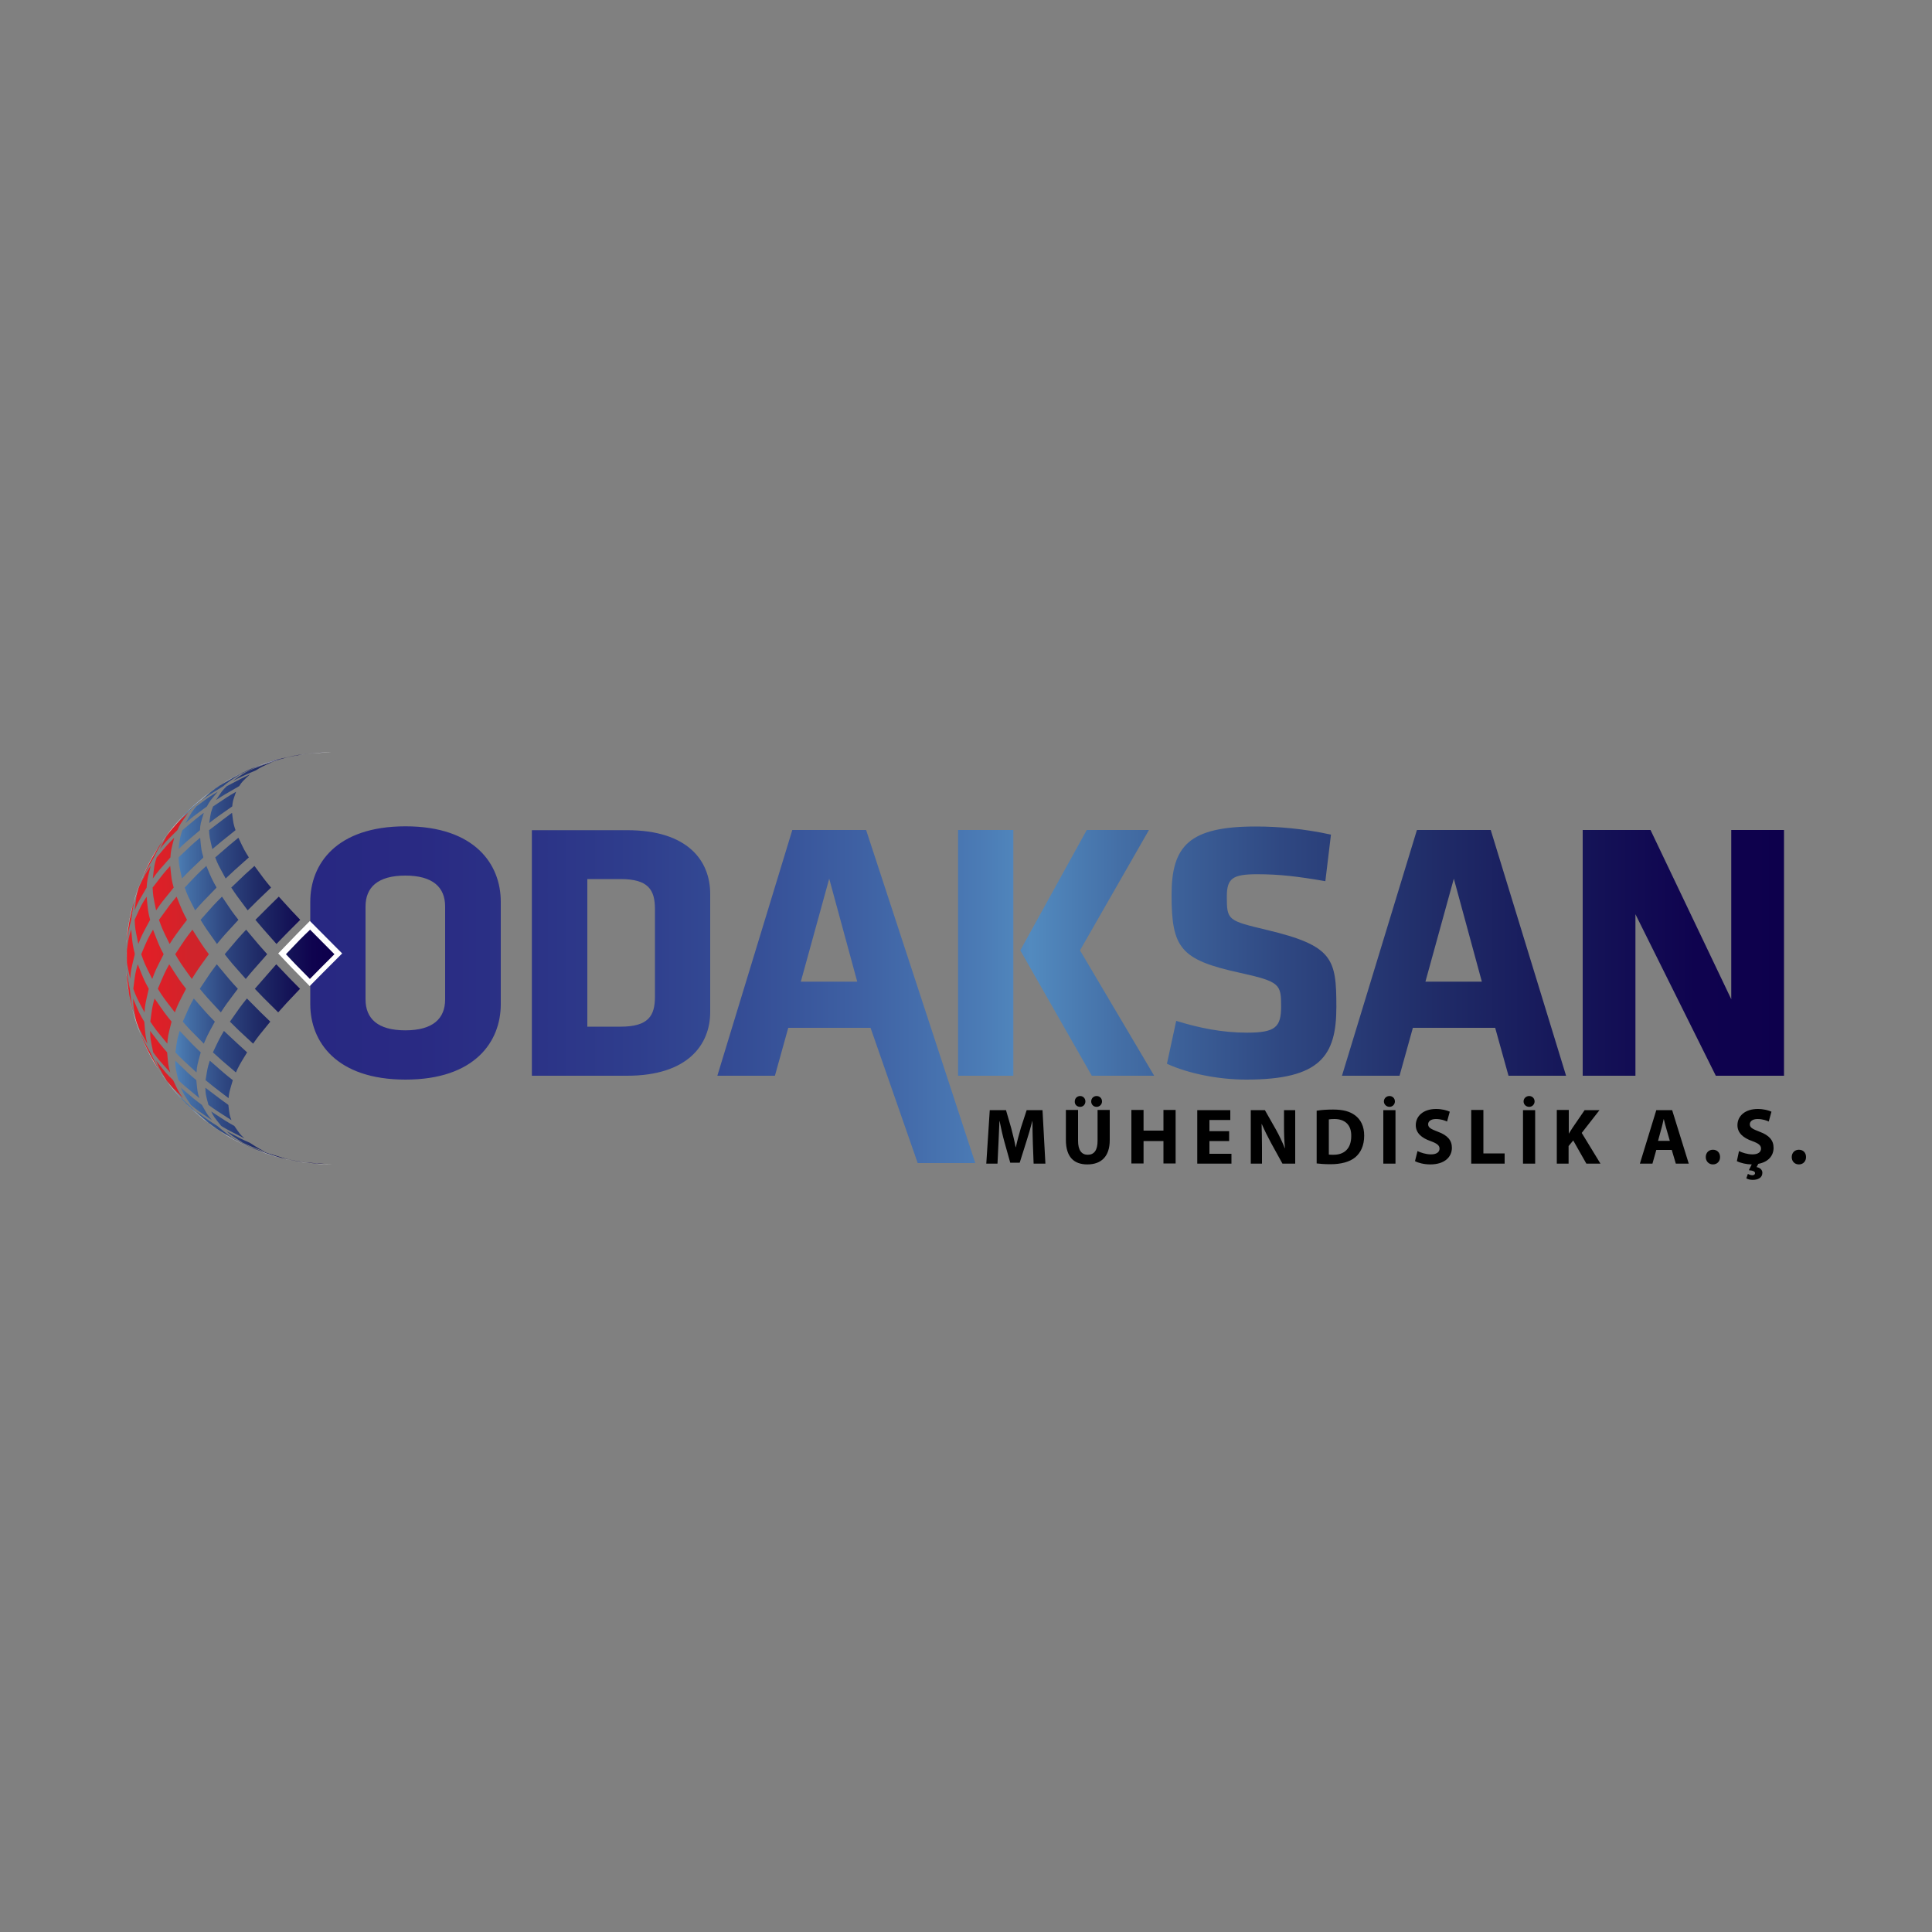 <?xml version="1.0" encoding="utf-8"?>
<!-- Generator: Adobe Illustrator 24.2.0, SVG Export Plug-In . SVG Version: 6.00 Build 0)  -->
<svg version="1.1" id="Layer_1" xmlns="http://www.w3.org/2000/svg" xmlns:xlink="http://www.w3.org/1999/xlink" x="0px" y="0px"
	 viewBox="0 0 1000 1000" style="enable-background:new 0 0 1000 1000;" xml:space="preserve">
<rect x="0" y="0" width="1000" height="1000" fill="#808080" stroke="none"/>
<style type="text/css">
	.st0{clip-path:url(#SVGID_2_);}
	.st1{clip-path:url(#SVGID_4_);fill:url(#SVGID_5_);}
	.st2{clip-path:url(#SVGID_7_);fill:#FFFFFF;}
	.st3{clip-path:url(#SVGID_9_);fill:url(#SVGID_10_);}
	.st4{clip-path:url(#SVGID_12_);fill:url(#SVGID_13_);}
	.st5{clip-path:url(#SVGID_15_);fill:url(#SVGID_16_);}
	.st6{clip-path:url(#SVGID_18_);fill:url(#SVGID_19_);}
	.st7{clip-path:url(#SVGID_21_);fill:url(#SVGID_22_);}
	.st8{clip-path:url(#SVGID_24_);fill:url(#SVGID_25_);}
	.st9{clip-path:url(#SVGID_27_);fill:url(#SVGID_28_);}
	.st10{clip-path:url(#SVGID_30_);fill:url(#SVGID_31_);}
	.st11{clip-path:url(#SVGID_33_);fill:url(#SVGID_34_);}
	.st12{clip-path:url(#SVGID_36_);fill:url(#SVGID_37_);}
	.st13{clip-path:url(#SVGID_39_);fill:url(#SVGID_40_);}
	.st14{clip-path:url(#SVGID_42_);fill:url(#SVGID_43_);}
	.st15{clip-path:url(#SVGID_45_);fill:url(#SVGID_46_);}
	.st16{clip-path:url(#SVGID_48_);fill:url(#SVGID_49_);}
	.st17{clip-path:url(#SVGID_51_);fill:url(#SVGID_52_);}
	.st18{clip-path:url(#SVGID_54_);fill:url(#SVGID_55_);}
	.st19{clip-path:url(#SVGID_57_);fill:url(#SVGID_58_);}
	.st20{clip-path:url(#SVGID_60_);fill:url(#SVGID_61_);}
	.st21{clip-path:url(#SVGID_63_);fill:url(#SVGID_64_);}
	.st22{clip-path:url(#SVGID_66_);fill:url(#SVGID_67_);}
	.st23{clip-path:url(#SVGID_69_);fill:url(#SVGID_70_);}
	.st24{clip-path:url(#SVGID_72_);fill:url(#SVGID_73_);}
	.st25{clip-path:url(#SVGID_75_);fill:url(#SVGID_76_);}
	.st26{clip-path:url(#SVGID_78_);fill:url(#SVGID_79_);}
	.st27{clip-path:url(#SVGID_81_);fill:url(#SVGID_82_);}
	.st28{clip-path:url(#SVGID_84_);fill:url(#SVGID_85_);}
	.st29{clip-path:url(#SVGID_87_);fill:url(#SVGID_88_);}
	.st30{clip-path:url(#SVGID_90_);fill:url(#SVGID_91_);}
	.st31{clip-path:url(#SVGID_93_);fill:url(#SVGID_94_);}
	.st32{clip-path:url(#SVGID_96_);fill:url(#SVGID_97_);}
	.st33{clip-path:url(#SVGID_99_);fill:url(#SVGID_100_);}
	.st34{clip-path:url(#SVGID_102_);fill:url(#SVGID_103_);}
	.st35{clip-path:url(#SVGID_105_);fill:url(#SVGID_106_);}
	.st36{clip-path:url(#SVGID_108_);fill:url(#SVGID_109_);}
	.st37{clip-path:url(#SVGID_111_);fill:url(#SVGID_112_);}
	.st38{clip-path:url(#SVGID_114_);fill:url(#SVGID_115_);}
	.st39{clip-path:url(#SVGID_117_);fill:url(#SVGID_118_);}
	.st40{clip-path:url(#SVGID_120_);fill:url(#SVGID_121_);}
	.st41{clip-path:url(#SVGID_123_);fill:url(#SVGID_124_);}
	.st42{clip-path:url(#SVGID_126_);fill:url(#SVGID_127_);}
	.st43{clip-path:url(#SVGID_129_);fill:url(#SVGID_130_);}
	.st44{clip-path:url(#SVGID_132_);fill:url(#SVGID_133_);}
	.st45{clip-path:url(#SVGID_135_);fill:url(#SVGID_136_);}
	.st46{clip-path:url(#SVGID_138_);fill:url(#SVGID_139_);}
	.st47{clip-path:url(#SVGID_141_);fill:url(#SVGID_142_);}
	.st48{clip-path:url(#SVGID_144_);fill:url(#SVGID_145_);}
	.st49{clip-path:url(#SVGID_147_);fill:url(#SVGID_148_);}
	.st50{clip-path:url(#SVGID_150_);fill:url(#SVGID_151_);}
	.st51{clip-path:url(#SVGID_153_);fill:url(#SVGID_154_);}
	.st52{clip-path:url(#SVGID_156_);fill:url(#SVGID_157_);}
	.st53{clip-path:url(#SVGID_159_);fill:url(#SVGID_160_);}
	.st54{clip-path:url(#SVGID_162_);fill:url(#SVGID_163_);}
	.st55{clip-path:url(#SVGID_165_);fill:url(#SVGID_166_);}
	.st56{clip-path:url(#SVGID_168_);fill:url(#SVGID_169_);}
	.st57{clip-path:url(#SVGID_171_);fill:url(#SVGID_172_);}
	.st58{clip-path:url(#SVGID_174_);fill:#FFFFFF;}
</style>
<g>
	<g>
		<defs>
			<rect id="SVGID_1_" x="65.2" y="389.3" width="869.5" height="221.4"/>
		</defs>
		<clipPath id="SVGID_2_">
			<use xlink:href="#SVGID_1_"  style="overflow:visible;"/>
		</clipPath>
		<path class="st0" d="M931.1,602.7c2.2,0,3.7-1.6,3.7-3.8c0-2.3-1.5-3.8-3.7-3.8c-2.2,0-3.7,1.6-3.7,3.8
			C927.4,601.1,928.9,602.7,931.1,602.7 M899,601c1.9,1,5.2,1.7,7.6,1.7h0.1l-1.5,3c2.3,0.2,3.2,0.7,3.2,1.5c0,0.8-0.7,1.1-1.4,1.1
			c-0.7,0-1.6-0.3-2.3-0.7l-0.8,2.3c0.8,0.5,2,0.8,3.3,0.8c2.6,0,5-1,5-3.7c0-1.6-1.4-2.7-3-2.9l0.9-1.7c5.4-1,7.9-4.4,7.9-8.3
			c0-3.9-2.3-6.5-7.2-8.3c-3.6-1.4-5.1-2.1-5.1-3.9c0-1.4,1.3-2.7,4-2.7c2.7,0,4.7,0.8,5.8,1.3l1.4-5.1c-1.6-0.7-4-1.4-7.1-1.4
			c-6.5,0-10.5,3.6-10.5,8.4c0,4,3,6.6,7.6,8.2c3.3,1.2,4.6,2.2,4.6,3.9c0,1.8-1.5,3-4.4,3c-2.7,0-5.3-0.9-7-1.7L899,601z
			 M886.6,602.7c2.2,0,3.7-1.6,3.7-3.8c0-2.3-1.5-3.8-3.7-3.8c-2.2,0-3.7,1.6-3.7,3.8C882.9,601.1,884.5,602.7,886.6,602.7
			 M858.2,590.5l1.6-5.9c0.5-1.6,0.9-3.7,1.3-5.3h0.1c0.4,1.6,0.9,3.7,1.4,5.3l1.7,5.9H858.2z M865.3,595.2l2.1,7.1h6.7l-8.6-27.7
			h-8.2l-8.5,27.7h6.5l2-7.1H865.3z M805.7,602.3h6.2v-9.1l2.4-2.9l6.8,12h7.3l-9.7-15.9l9.2-11.8h-7.7l-6.3,9.2c-0.6,1-1.3,2-1.9,3
			H812v-12.3h-6.2V602.3z M791.5,572.9c1.6,0,2.8-1.3,2.8-2.8c0-1.6-1.2-2.8-2.8-2.8c-1.6,0-2.9,1.2-2.9,2.8
			C788.6,571.6,789.8,572.9,791.5,572.9 M788.3,602.3h6.3v-27.7h-6.3V602.3z M761.5,602.3h17.3V597h-11v-22.5h-6.3V602.3z
			 M732.4,601c1.6,0.9,4.7,1.7,7.9,1.7c7.6,0,11.2-4,11.2-8.6c0-3.9-2.3-6.5-7.2-8.3c-3.6-1.4-5.1-2.1-5.1-3.9c0-1.4,1.3-2.7,4-2.7
			c2.7,0,4.7,0.8,5.8,1.3l1.4-5.1c-1.6-0.7-4-1.4-7.1-1.4c-6.5,0-10.5,3.6-10.5,8.4c0,4,3,6.6,7.6,8.2c3.3,1.2,4.7,2.2,4.7,3.9
			c0,1.8-1.5,3-4.4,3c-2.7,0-5.3-0.9-7-1.7L732.4,601z M719.2,572.9c1.6,0,2.8-1.3,2.8-2.8c0-1.6-1.2-2.8-2.8-2.8
			c-1.6,0-2.9,1.2-2.9,2.8C716.3,571.6,717.6,572.9,719.2,572.9 M716,602.3h6.3v-27.7H716V602.3z M687.9,579.4
			c0.5-0.1,1.4-0.2,2.8-0.2c5.4,0,8.8,3,8.7,8.8c0,6.6-3.7,9.8-9.4,9.7c-0.8,0-1.6,0-2.2-0.1V579.4z M681.6,602.2
			c1.6,0.2,3.9,0.4,7.1,0.4c5.4,0,9.9-1.2,12.8-3.6c2.7-2.3,4.6-5.9,4.6-11.2c0-4.9-1.8-8.3-4.7-10.5c-2.7-2-6.1-3-11.4-3
			c-3.2,0-6.2,0.2-8.5,0.6V602.2z M653.2,602.3v-8.4c0-4.5-0.1-8.4-0.2-12.1l0.1,0c1.4,3.3,3.2,6.8,4.8,9.8l5.9,10.7h6.6v-27.7h-5.8
			v8.1c0,4.2,0.1,7.9,0.5,11.6H665c-1.2-3.1-2.9-6.6-4.5-9.5l-5.8-10.2h-7.3v27.7H653.2z M636.2,585.5H626v-5.8h10.8v-5.1h-17.1
			v27.7h17.7v-5.1H626v-6.6h10.2V585.5z M585.6,574.5v27.7h6.3v-11.6h10.3v11.6h6.3v-27.7h-6.3v10.7h-10.3v-10.7H585.6z
			 M567.6,572.9c1.6,0,2.8-1.3,2.8-2.8c0-1.6-1.2-2.8-2.8-2.8c-1.6,0-2.8,1.2-2.8,2.8C564.8,571.7,566,572.9,567.6,572.9
			 M559.1,572.9c1.6,0,2.7-1.3,2.7-2.8c0-1.6-1.2-2.8-2.7-2.8c-1.6,0-2.8,1.2-2.8,2.8C556.2,571.7,557.4,572.9,559.1,572.9
			 M551.7,574.5V590c0,8.8,4.1,12.7,11.1,12.7c7.2,0,11.6-4.1,11.6-12.6v-15.6h-6.3v16c0,4.9-1.8,7.2-5.1,7.2c-3.2,0-5-2.4-5-7.2
			v-16H551.7z M535,602.3h6.1l-1.5-27.7h-8.2l-3,9.2c-0.9,3.1-1.9,6.7-2.6,10h-0.1c-0.6-3.3-1.5-6.7-2.3-9.9l-2.7-9.3h-8.4
			l-1.8,27.7h5.8l0.5-10.5c0.2-3.5,0.3-7.7,0.5-11.5h0.1c0.7,3.6,1.6,7.6,2.5,10.8l3,10.7h4.9l3.4-10.8c1.1-3.3,2.2-7.2,3.1-10.7
			h0.1c0,4,0.1,8.1,0.2,11.4L535,602.3z"/>
	</g>
	<g>
		<defs>
			<path id="SVGID_3_" d="M304,455h17.2c14.3,0,17.8,5.5,17.8,15.5v45.4c0,9.9-3.4,15.5-17.8,15.5H304V455z M275.3,429.6v127.2h49.3
				c31.3,0,43-16,43-33v-61.1c0-17.2-11.6-33-43-33H275.3z M429.2,454.8l14.5,53.3h-29.2L429.2,454.8z M410.1,429.6l-38.8,127.2
				h29.8L408,532h42.6l24.4,70h29.8l-56.5-172.4H410.1z M495.9,556.8h28.6V429.6h-28.6V556.8z M562.5,429.6l-34.4,62.3l37,64.9h32.3
				l-38.4-64.9l35.7-62.3H562.5z M752.5,454.8l14.5,53.3h-29.2L752.5,454.8z M733.4,429.6l-38.8,127.2h29.8l6.9-24.8h42.6l6.9,24.8
				h29.8l-39-127.2H733.4z M896.1,429.6v87.6l-41.8-87.6h-35.1v127.2h27.3v-83.6l41.6,83.6h35.3V429.6H896.1z M189.2,517.3v-48.1
				c0-9.9,6.3-16,20.6-16c14.3,0,20.6,6.1,20.6,16v48.1c0,9.9-6.3,16-20.6,16C195.5,533.3,189.2,527.2,189.2,517.3 M160.6,466.7
				v53.1c0,19.3,13.4,39,49.3,39c35.9,0,49.3-19.7,49.3-39v-53.1c0-19.3-13.4-39-49.3-39C173.9,427.7,160.6,447.4,160.6,466.7
				 M606.4,463.2c0,27.5,4.6,33.6,35.3,40.3c20.8,4.6,21.4,5.9,21.4,17.4c0,10.7-2.9,13.6-17.6,13.6c-13.2,0-25-2.5-36.7-6.1
				l-4.8,22.2c10.9,5,26.4,8.2,41.1,8.2c38.4,0,46.6-12.4,46.6-37.6c0-25-1.7-31.7-36.1-39.9c-20.1-4.8-20.6-5-20.6-17.2
				c0-9.4,2.9-11.6,15.7-11.6c11.5,0,20.8,1.1,35.3,3.6l2.9-24.1c-14.1-3.1-27.5-4.2-38.6-4.2C615.4,427.7,606.4,437.9,606.4,463.2"
				/>
		</defs>
		<clipPath id="SVGID_4_">
			<use xlink:href="#SVGID_3_"  style="overflow:visible;"/>
		</clipPath>
		
			<linearGradient id="SVGID_5_" gradientUnits="userSpaceOnUse" x1="80.032" y1="798.54" x2="81.516" y2="798.54" gradientTransform="matrix(513.838 0 0 -513.838 -40962.82 410834.812)">
			<stop  offset="0" style="stop-color:#282882"/>
			<stop  offset="7.101195e-02" style="stop-color:#292A83"/>
			<stop  offset="0.145" style="stop-color:#2B3286"/>
			<stop  offset="0.222" style="stop-color:#2F3E8D"/>
			<stop  offset="0.299" style="stop-color:#354E96"/>
			<stop  offset="0.377" style="stop-color:#3F62A4"/>
			<stop  offset="0.454" style="stop-color:#4B7BB5"/>
			<stop  offset="0.489" style="stop-color:#528ABF"/>
			<stop  offset="0.549" style="stop-color:#446FA6"/>
			<stop  offset="0.659" style="stop-color:#2F4882"/>
			<stop  offset="0.763" style="stop-color:#202C68"/>
			<stop  offset="0.858" style="stop-color:#151558"/>
			<stop  offset="0.94" style="stop-color:#0F034F"/>
			<stop  offset="1" style="stop-color:#0D004C"/>
		</linearGradient>
		<rect x="160.6" y="427.7" class="st1" width="762.8" height="174.3"/>
	</g>
	<g>
		<defs>
			<rect id="SVGID_6_" x="65.2" y="389.3" width="869.5" height="221.4"/>
		</defs>
		<clipPath id="SVGID_7_">
			<use xlink:href="#SVGID_6_"  style="overflow:visible;"/>
		</clipPath>
		<path class="st2" d="M160.4,476.7c9.3,9.4,9.3,9.4,16.7,16.8c-10.4,10.4-12,12-16.8,16.9c-10.5-10.7-10.5-10.7-16.3-16.9
			C154.2,482.9,154.2,482.9,160.4,476.7"/>
	</g>
	<g>
		<defs>
			<path id="SVGID_8_" d="M146.4,599.5c7.3,1.8,14.9,2.8,22.7,3c-3.4-0.2-8-0.6-11.4-0.9C154.3,601.1,149.8,600.3,146.4,599.5z"/>
		</defs>
		<clipPath id="SVGID_9_">
			<use xlink:href="#SVGID_8_"  style="overflow:visible;"/>
		</clipPath>
		
			<linearGradient id="SVGID_10_" gradientUnits="userSpaceOnUse" x1="79.695" y1="799.689" x2="81.18" y2="799.689" gradientTransform="matrix(111.468 0 0 -111.468 -8877.022 89740.664)">
			<stop  offset="0" style="stop-color:#282882"/>
			<stop  offset="7.101195e-02" style="stop-color:#292A83"/>
			<stop  offset="0.145" style="stop-color:#2B3286"/>
			<stop  offset="0.222" style="stop-color:#2F3E8D"/>
			<stop  offset="0.299" style="stop-color:#354E96"/>
			<stop  offset="0.377" style="stop-color:#3F62A4"/>
			<stop  offset="0.454" style="stop-color:#4B7BB5"/>
			<stop  offset="0.489" style="stop-color:#528ABF"/>
			<stop  offset="0.549" style="stop-color:#446FA6"/>
			<stop  offset="0.659" style="stop-color:#2F4882"/>
			<stop  offset="0.763" style="stop-color:#202C68"/>
			<stop  offset="0.858" style="stop-color:#151558"/>
			<stop  offset="0.94" style="stop-color:#0F034F"/>
			<stop  offset="1" style="stop-color:#0D004C"/>
		</linearGradient>
		<rect x="146.4" y="599.5" class="st3" width="22.7" height="3"/>
	</g>
	<g>
		<defs>
			<path id="SVGID_11_" d="M152.8,600.8c-1.4-0.3-2.6-0.5-3.6-0.7C150.2,600.3,151.2,600.5,152.8,600.8 M129.7,593.6
				c3.5,1.7,3.8,1.8,10.9,4.3c3.4,1,4.2,1.3,8.7,2.2c-1.6-0.4-3.3-0.9-7.4-2.2C137.4,596.6,137.3,596.6,129.7,593.6z"/>
		</defs>
		<clipPath id="SVGID_12_">
			<use xlink:href="#SVGID_11_"  style="overflow:visible;"/>
		</clipPath>
		
			<linearGradient id="SVGID_13_" gradientUnits="userSpaceOnUse" x1="79.695" y1="799.687" x2="81.18" y2="799.687" gradientTransform="matrix(111.446 0 0 -111.446 -8875.281 89719.508)">
			<stop  offset="0" style="stop-color:#282882"/>
			<stop  offset="7.101195e-02" style="stop-color:#292A83"/>
			<stop  offset="0.145" style="stop-color:#2B3286"/>
			<stop  offset="0.222" style="stop-color:#2F3E8D"/>
			<stop  offset="0.299" style="stop-color:#354E96"/>
			<stop  offset="0.377" style="stop-color:#3F62A4"/>
			<stop  offset="0.454" style="stop-color:#4B7BB5"/>
			<stop  offset="0.489" style="stop-color:#528ABF"/>
			<stop  offset="0.549" style="stop-color:#446FA6"/>
			<stop  offset="0.659" style="stop-color:#2F4882"/>
			<stop  offset="0.763" style="stop-color:#202C68"/>
			<stop  offset="0.858" style="stop-color:#151558"/>
			<stop  offset="0.94" style="stop-color:#0F034F"/>
			<stop  offset="1" style="stop-color:#0D004C"/>
		</linearGradient>
		<rect x="129.7" y="593.6" class="st4" width="23.1" height="7.2"/>
	</g>
	<g>
		<defs>
			<path id="SVGID_14_" d="M117.3,585.5c2.6,2.3,2.8,2.4,8.4,6c4.1,1.9,4.4,2,12.1,4.8c-3.3-1.5-3.4-1.5-8.5-4.8
				C125,589.6,125,589.6,117.3,585.5z"/>
		</defs>
		<clipPath id="SVGID_15_">
			<use xlink:href="#SVGID_14_"  style="overflow:visible;"/>
		</clipPath>
		
			<linearGradient id="SVGID_16_" gradientUnits="userSpaceOnUse" x1="79.695" y1="799.695" x2="81.18" y2="799.695" gradientTransform="matrix(111.458 0 0 -111.458 -8876.192 89723.055)">
			<stop  offset="0" style="stop-color:#282882"/>
			<stop  offset="7.101195e-02" style="stop-color:#292A83"/>
			<stop  offset="0.145" style="stop-color:#2B3286"/>
			<stop  offset="0.222" style="stop-color:#2F3E8D"/>
			<stop  offset="0.299" style="stop-color:#354E96"/>
			<stop  offset="0.377" style="stop-color:#3F62A4"/>
			<stop  offset="0.454" style="stop-color:#4B7BB5"/>
			<stop  offset="0.489" style="stop-color:#528ABF"/>
			<stop  offset="0.549" style="stop-color:#446FA6"/>
			<stop  offset="0.659" style="stop-color:#2F4882"/>
			<stop  offset="0.763" style="stop-color:#202C68"/>
			<stop  offset="0.858" style="stop-color:#151558"/>
			<stop  offset="0.94" style="stop-color:#0F034F"/>
			<stop  offset="1" style="stop-color:#0D004C"/>
		</linearGradient>
		<rect x="117.3" y="585.5" class="st5" width="20.5" height="10.8"/>
	</g>
	<g>
		<defs>
			<path id="SVGID_17_" d="M109.3,575.3c1.4,2.8,1.5,2.9,5.2,7.5c4,2.4,4.3,2.5,12,6.4c-2.3-2.1-2.3-2.2-5.2-6.4
				C116.9,580.3,116.9,580.3,109.3,575.3z"/>
		</defs>
		<clipPath id="SVGID_18_">
			<use xlink:href="#SVGID_17_"  style="overflow:visible;"/>
		</clipPath>
		
			<linearGradient id="SVGID_19_" gradientUnits="userSpaceOnUse" x1="79.695" y1="799.711" x2="81.18" y2="799.711" gradientTransform="matrix(111.459 0 0 -111.459 -8876.301 89717.195)">
			<stop  offset="0" style="stop-color:#282882"/>
			<stop  offset="7.101195e-02" style="stop-color:#292A83"/>
			<stop  offset="0.145" style="stop-color:#2B3286"/>
			<stop  offset="0.222" style="stop-color:#2F3E8D"/>
			<stop  offset="0.299" style="stop-color:#354E96"/>
			<stop  offset="0.377" style="stop-color:#3F62A4"/>
			<stop  offset="0.454" style="stop-color:#4B7BB5"/>
			<stop  offset="0.489" style="stop-color:#528ABF"/>
			<stop  offset="0.549" style="stop-color:#446FA6"/>
			<stop  offset="0.659" style="stop-color:#2F4882"/>
			<stop  offset="0.763" style="stop-color:#202C68"/>
			<stop  offset="0.858" style="stop-color:#151558"/>
			<stop  offset="0.94" style="stop-color:#0F034F"/>
			<stop  offset="1" style="stop-color:#0D004C"/>
		</linearGradient>
		<rect x="109.3" y="575.3" class="st6" width="17.2" height="14"/>
	</g>
	<g>
		<defs>
			<path id="SVGID_20_" d="M106.3,563c0.1,3.3,0.1,3.4,1.6,8.9c4,2.9,4.5,3.2,11.9,7.9c-1-2.6-1-2.7-1.6-7.9
				C113.9,568.8,113.9,568.8,106.3,563z"/>
		</defs>
		<clipPath id="SVGID_21_">
			<use xlink:href="#SVGID_20_"  style="overflow:visible;"/>
		</clipPath>
		
			<linearGradient id="SVGID_22_" gradientUnits="userSpaceOnUse" x1="79.695" y1="799.734" x2="81.18" y2="799.734" gradientTransform="matrix(111.45 0 0 -111.45 -8875.603 89702.031)">
			<stop  offset="0" style="stop-color:#282882"/>
			<stop  offset="7.101195e-02" style="stop-color:#292A83"/>
			<stop  offset="0.145" style="stop-color:#2B3286"/>
			<stop  offset="0.222" style="stop-color:#2F3E8D"/>
			<stop  offset="0.299" style="stop-color:#354E96"/>
			<stop  offset="0.377" style="stop-color:#3F62A4"/>
			<stop  offset="0.454" style="stop-color:#4B7BB5"/>
			<stop  offset="0.489" style="stop-color:#528ABF"/>
			<stop  offset="0.549" style="stop-color:#446FA6"/>
			<stop  offset="0.659" style="stop-color:#2F4882"/>
			<stop  offset="0.763" style="stop-color:#202C68"/>
			<stop  offset="0.858" style="stop-color:#151558"/>
			<stop  offset="0.94" style="stop-color:#0F034F"/>
			<stop  offset="1" style="stop-color:#0D004C"/>
		</linearGradient>
		<rect x="106.3" y="563" class="st7" width="13.5" height="16.8"/>
	</g>
	<g>
		<defs>
			<path id="SVGID_23_" d="M106.4,559.1c4,3.3,4.4,3.6,11.9,9.3c0.3-3.1,0.4-3.2,2.2-9.3c-4.4-3.5-4.4-3.5-11.9-10.1
				C107.4,552.7,107.4,552.8,106.4,559.1"/>
		</defs>
		<clipPath id="SVGID_24_">
			<use xlink:href="#SVGID_23_"  style="overflow:visible;"/>
		</clipPath>
		
			<linearGradient id="SVGID_25_" gradientUnits="userSpaceOnUse" x1="79.695" y1="799.763" x2="81.18" y2="799.763" gradientTransform="matrix(111.471 0 0 -111.471 -8877.289 89709.305)">
			<stop  offset="0" style="stop-color:#282882"/>
			<stop  offset="7.101195e-02" style="stop-color:#292A83"/>
			<stop  offset="0.145" style="stop-color:#2B3286"/>
			<stop  offset="0.222" style="stop-color:#2F3E8D"/>
			<stop  offset="0.299" style="stop-color:#354E96"/>
			<stop  offset="0.377" style="stop-color:#3F62A4"/>
			<stop  offset="0.454" style="stop-color:#4B7BB5"/>
			<stop  offset="0.489" style="stop-color:#528ABF"/>
			<stop  offset="0.549" style="stop-color:#446FA6"/>
			<stop  offset="0.659" style="stop-color:#2F4882"/>
			<stop  offset="0.763" style="stop-color:#202C68"/>
			<stop  offset="0.858" style="stop-color:#151558"/>
			<stop  offset="0.94" style="stop-color:#0F034F"/>
			<stop  offset="1" style="stop-color:#0D004C"/>
		</linearGradient>
		<rect x="106.4" y="549" class="st8" width="14.1" height="19.4"/>
	</g>
	<g>
		<defs>
			<path id="SVGID_26_" d="M110.2,544.7c3.9,3.6,4.5,4.1,11.9,10.4c1.6-3.5,1.7-3.7,5.8-10.4c-4.4-4-4.4-4-12-11.1
				C113.6,537.6,113.5,537.7,110.2,544.7"/>
		</defs>
		<clipPath id="SVGID_27_">
			<use xlink:href="#SVGID_26_"  style="overflow:visible;"/>
		</clipPath>
		
			<linearGradient id="SVGID_28_" gradientUnits="userSpaceOnUse" x1="79.695" y1="799.799" x2="81.18" y2="799.799" gradientTransform="matrix(111.447 0 0 -111.447 -8875.345 89679.664)">
			<stop  offset="0" style="stop-color:#282882"/>
			<stop  offset="7.101195e-02" style="stop-color:#292A83"/>
			<stop  offset="0.145" style="stop-color:#2B3286"/>
			<stop  offset="0.222" style="stop-color:#2F3E8D"/>
			<stop  offset="0.299" style="stop-color:#354E96"/>
			<stop  offset="0.377" style="stop-color:#3F62A4"/>
			<stop  offset="0.454" style="stop-color:#4B7BB5"/>
			<stop  offset="0.489" style="stop-color:#528ABF"/>
			<stop  offset="0.549" style="stop-color:#446FA6"/>
			<stop  offset="0.659" style="stop-color:#2F4882"/>
			<stop  offset="0.763" style="stop-color:#202C68"/>
			<stop  offset="0.858" style="stop-color:#151558"/>
			<stop  offset="0.94" style="stop-color:#0F034F"/>
			<stop  offset="1" style="stop-color:#0D004C"/>
		</linearGradient>
		<rect x="110.2" y="533.6" class="st9" width="17.7" height="21.5"/>
	</g>
	<g>
		<defs>
			<path id="SVGID_29_" d="M119,528.8c3.9,3.9,4.5,4.5,12,11.4c2.7-3.8,2.9-4.1,8.9-11.4c-4.5-4.3-4.5-4.3-12.1-12
				C124.3,521.2,124.3,521.2,119,528.8"/>
		</defs>
		<clipPath id="SVGID_30_">
			<use xlink:href="#SVGID_29_"  style="overflow:visible;"/>
		</clipPath>
		
			<linearGradient id="SVGID_31_" gradientUnits="userSpaceOnUse" x1="79.695" y1="799.84" x2="81.18" y2="799.84" gradientTransform="matrix(111.458 0 0 -111.458 -8876.213 89676.984)">
			<stop  offset="0" style="stop-color:#282882"/>
			<stop  offset="7.101195e-02" style="stop-color:#292A83"/>
			<stop  offset="0.145" style="stop-color:#2B3286"/>
			<stop  offset="0.222" style="stop-color:#2F3E8D"/>
			<stop  offset="0.299" style="stop-color:#354E96"/>
			<stop  offset="0.377" style="stop-color:#3F62A4"/>
			<stop  offset="0.454" style="stop-color:#4B7BB5"/>
			<stop  offset="0.489" style="stop-color:#528ABF"/>
			<stop  offset="0.549" style="stop-color:#446FA6"/>
			<stop  offset="0.659" style="stop-color:#2F4882"/>
			<stop  offset="0.763" style="stop-color:#202C68"/>
			<stop  offset="0.858" style="stop-color:#151558"/>
			<stop  offset="0.94" style="stop-color:#0F034F"/>
			<stop  offset="1" style="stop-color:#0D004C"/>
		</linearGradient>
		<rect x="119" y="516.9" class="st10" width="20.9" height="23.4"/>
	</g>
	<g>
		<defs>
			<path id="SVGID_32_" d="M131.9,511.8c3.9,4.1,4.5,4.7,12.1,12.2c3.5-4,4.1-4.6,11.3-12.2c-4.6-4.6-4.6-4.6-12.3-12.7
				C138.8,503.9,138.8,503.9,131.9,511.8"/>
		</defs>
		<clipPath id="SVGID_33_">
			<use xlink:href="#SVGID_32_"  style="overflow:visible;"/>
		</clipPath>
		
			<linearGradient id="SVGID_34_" gradientUnits="userSpaceOnUse" x1="79.695" y1="799.885" x2="81.18" y2="799.885" gradientTransform="matrix(111.447 0 0 -111.447 -8875.36 89656.648)">
			<stop  offset="0" style="stop-color:#282882"/>
			<stop  offset="7.101195e-02" style="stop-color:#292A83"/>
			<stop  offset="0.145" style="stop-color:#2B3286"/>
			<stop  offset="0.222" style="stop-color:#2F3E8D"/>
			<stop  offset="0.299" style="stop-color:#354E96"/>
			<stop  offset="0.377" style="stop-color:#3F62A4"/>
			<stop  offset="0.454" style="stop-color:#4B7BB5"/>
			<stop  offset="0.489" style="stop-color:#528ABF"/>
			<stop  offset="0.549" style="stop-color:#446FA6"/>
			<stop  offset="0.659" style="stop-color:#2F4882"/>
			<stop  offset="0.763" style="stop-color:#202C68"/>
			<stop  offset="0.858" style="stop-color:#151558"/>
			<stop  offset="0.94" style="stop-color:#0F034F"/>
			<stop  offset="1" style="stop-color:#0D004C"/>
		</linearGradient>
		<rect x="131.9" y="499.2" class="st11" width="23.4" height="24.8"/>
	</g>
	<g>
		<defs>
			<path id="SVGID_35_" d="M148,493.9c4.4,4.7,4.4,4.7,12.4,12.8c3.6-3.7,4.8-4.9,12.7-12.8c-5.6-5.6-5.6-5.6-12.6-12.7
				C155.7,485.8,155.7,485.8,148,493.9"/>
		</defs>
		<clipPath id="SVGID_36_">
			<use xlink:href="#SVGID_35_"  style="overflow:visible;"/>
		</clipPath>
		
			<linearGradient id="SVGID_37_" gradientUnits="userSpaceOnUse" x1="79.695" y1="799.935" x2="81.18" y2="799.935" gradientTransform="matrix(111.442 0 0 -111.442 -8874.94 89640.398)">
			<stop  offset="0" style="stop-color:#282882"/>
			<stop  offset="7.101195e-02" style="stop-color:#292A83"/>
			<stop  offset="0.145" style="stop-color:#2B3286"/>
			<stop  offset="0.222" style="stop-color:#2F3E8D"/>
			<stop  offset="0.299" style="stop-color:#354E96"/>
			<stop  offset="0.377" style="stop-color:#3F62A4"/>
			<stop  offset="0.454" style="stop-color:#4B7BB5"/>
			<stop  offset="0.489" style="stop-color:#528ABF"/>
			<stop  offset="0.549" style="stop-color:#446FA6"/>
			<stop  offset="0.659" style="stop-color:#2F4882"/>
			<stop  offset="0.763" style="stop-color:#202C68"/>
			<stop  offset="0.858" style="stop-color:#151558"/>
			<stop  offset="0.94" style="stop-color:#0F034F"/>
			<stop  offset="1" style="stop-color:#0D004C"/>
		</linearGradient>
		<rect x="148" y="481.2" class="st12" width="25.1" height="25.5"/>
	</g>
	<g>
		<defs>
			<path id="SVGID_38_" d="M114.9,586.1c6.2,3.9,12.8,7.2,19.7,9.8c-3-1.2-6.9-3-9.8-4.4C121.9,590,117.9,587.8,114.9,586.1z"/>
		</defs>
		<clipPath id="SVGID_39_">
			<use xlink:href="#SVGID_38_"  style="overflow:visible;"/>
		</clipPath>
		
			<linearGradient id="SVGID_40_" gradientUnits="userSpaceOnUse" x1="79.695" y1="799.698" x2="81.18" y2="799.698" gradientTransform="matrix(111.453 0 0 -111.453 -8875.799 89719.562)">
			<stop  offset="0" style="stop-color:#282882"/>
			<stop  offset="7.101195e-02" style="stop-color:#292A83"/>
			<stop  offset="0.145" style="stop-color:#2B3286"/>
			<stop  offset="0.222" style="stop-color:#2F3E8D"/>
			<stop  offset="0.299" style="stop-color:#354E96"/>
			<stop  offset="0.377" style="stop-color:#3F62A4"/>
			<stop  offset="0.454" style="stop-color:#4B7BB5"/>
			<stop  offset="0.489" style="stop-color:#528ABF"/>
			<stop  offset="0.549" style="stop-color:#446FA6"/>
			<stop  offset="0.659" style="stop-color:#2F4882"/>
			<stop  offset="0.763" style="stop-color:#202C68"/>
			<stop  offset="0.858" style="stop-color:#151558"/>
			<stop  offset="0.94" style="stop-color:#0F034F"/>
			<stop  offset="1" style="stop-color:#0D004C"/>
		</linearGradient>
		<rect x="114.9" y="586.1" class="st13" width="19.7" height="9.8"/>
	</g>
	<g>
		<defs>
			<path id="SVGID_41_" d="M101.6,575.3c2.6,2.8,2.8,3,8.4,7.5c3.5,2.4,3.8,2.6,10.9,6.4c-3.3-2.1-3.4-2.2-8.4-6.4
				C108.5,580.3,108.5,580.3,101.6,575.3z"/>
		</defs>
		<clipPath id="SVGID_42_">
			<use xlink:href="#SVGID_41_"  style="overflow:visible;"/>
		</clipPath>
		
			<linearGradient id="SVGID_43_" gradientUnits="userSpaceOnUse" x1="79.695" y1="799.711" x2="81.18" y2="799.711" gradientTransform="matrix(111.463 0 0 -111.463 -8876.605 89720.219)">
			<stop  offset="0" style="stop-color:#282882"/>
			<stop  offset="7.101195e-02" style="stop-color:#292A83"/>
			<stop  offset="0.145" style="stop-color:#2B3286"/>
			<stop  offset="0.222" style="stop-color:#2F3E8D"/>
			<stop  offset="0.299" style="stop-color:#354E96"/>
			<stop  offset="0.377" style="stop-color:#3F62A4"/>
			<stop  offset="0.454" style="stop-color:#4B7BB5"/>
			<stop  offset="0.489" style="stop-color:#528ABF"/>
			<stop  offset="0.549" style="stop-color:#446FA6"/>
			<stop  offset="0.659" style="stop-color:#2F4882"/>
			<stop  offset="0.763" style="stop-color:#202C68"/>
			<stop  offset="0.858" style="stop-color:#151558"/>
			<stop  offset="0.94" style="stop-color:#0F034F"/>
			<stop  offset="1" style="stop-color:#0D004C"/>
		</linearGradient>
		<rect x="101.6" y="575.3" class="st14" width="19.3" height="14"/>
	</g>
	<g>
		<defs>
			<path id="SVGID_44_" d="M93.6,563c1.4,3.2,1.5,3.5,5.2,8.9c3.5,2.9,3.8,3.1,10.9,7.9c-2.2-2.6-2.3-2.7-5.2-7.9
				C100.5,568.9,100.5,568.9,93.6,563z"/>
		</defs>
		<clipPath id="SVGID_45_">
			<use xlink:href="#SVGID_44_"  style="overflow:visible;"/>
		</clipPath>
		
			<linearGradient id="SVGID_46_" gradientUnits="userSpaceOnUse" x1="79.695" y1="799.734" x2="81.18" y2="799.734" gradientTransform="matrix(111.445 0 0 -111.445 -8875.136 89697.406)">
			<stop  offset="0" style="stop-color:#282882"/>
			<stop  offset="7.101195e-02" style="stop-color:#292A83"/>
			<stop  offset="0.145" style="stop-color:#2B3286"/>
			<stop  offset="0.222" style="stop-color:#2F3E8D"/>
			<stop  offset="0.299" style="stop-color:#354E96"/>
			<stop  offset="0.377" style="stop-color:#3F62A4"/>
			<stop  offset="0.454" style="stop-color:#4B7BB5"/>
			<stop  offset="0.489" style="stop-color:#528ABF"/>
			<stop  offset="0.549" style="stop-color:#446FA6"/>
			<stop  offset="0.659" style="stop-color:#2F4882"/>
			<stop  offset="0.763" style="stop-color:#202C68"/>
			<stop  offset="0.858" style="stop-color:#151558"/>
			<stop  offset="0.94" style="stop-color:#0F034F"/>
			<stop  offset="1" style="stop-color:#0D004C"/>
		</linearGradient>
		<rect x="93.6" y="563" class="st15" width="16.1" height="16.8"/>
	</g>
	<g>
		<defs>
			<path id="SVGID_47_" d="M90.7,549c0.1,3.7,0.1,3.8,1.6,10.1c3.5,3.3,4,3.6,10.9,9.3c-1-3.1-1-3.2-1.6-9.3
				C97.5,555.6,97.5,555.6,90.7,549z"/>
		</defs>
		<clipPath id="SVGID_48_">
			<use xlink:href="#SVGID_47_"  style="overflow:visible;"/>
		</clipPath>
		
			<linearGradient id="SVGID_49_" gradientUnits="userSpaceOnUse" x1="79.695" y1="799.763" x2="81.18" y2="799.763" gradientTransform="matrix(111.46 0 0 -111.46 -8876.39 89700.398)">
			<stop  offset="0" style="stop-color:#282882"/>
			<stop  offset="7.101195e-02" style="stop-color:#292A83"/>
			<stop  offset="0.145" style="stop-color:#2B3286"/>
			<stop  offset="0.222" style="stop-color:#2F3E8D"/>
			<stop  offset="0.299" style="stop-color:#354E96"/>
			<stop  offset="0.377" style="stop-color:#3F62A4"/>
			<stop  offset="0.454" style="stop-color:#4B7BB5"/>
			<stop  offset="0.489" style="stop-color:#528ABF"/>
			<stop  offset="0.549" style="stop-color:#446FA6"/>
			<stop  offset="0.659" style="stop-color:#2F4882"/>
			<stop  offset="0.763" style="stop-color:#202C68"/>
			<stop  offset="0.858" style="stop-color:#151558"/>
			<stop  offset="0.94" style="stop-color:#0F034F"/>
			<stop  offset="1" style="stop-color:#0D004C"/>
		</linearGradient>
		<rect x="90.7" y="549" class="st16" width="12.5" height="19.4"/>
	</g>
	<g>
		<defs>
			<path id="SVGID_50_" d="M90.8,544.7c3.5,3.7,3.9,4,10.9,10.4c0.3-3.5,0.3-3.6,2.2-10.4c-4.1-3.9-4.1-3.9-10.9-11.1
				C91.8,537.6,91.7,537.7,90.8,544.7"/>
		</defs>
		<clipPath id="SVGID_51_">
			<use xlink:href="#SVGID_50_"  style="overflow:visible;"/>
		</clipPath>
		
			<linearGradient id="SVGID_52_" gradientUnits="userSpaceOnUse" x1="79.695" y1="799.799" x2="81.18" y2="799.799" gradientTransform="matrix(111.449 0 0 -111.449 -8875.514 89681.32)">
			<stop  offset="0" style="stop-color:#282882"/>
			<stop  offset="7.101195e-02" style="stop-color:#292A83"/>
			<stop  offset="0.145" style="stop-color:#2B3286"/>
			<stop  offset="0.222" style="stop-color:#2F3E8D"/>
			<stop  offset="0.299" style="stop-color:#354E96"/>
			<stop  offset="0.377" style="stop-color:#3F62A4"/>
			<stop  offset="0.454" style="stop-color:#4B7BB5"/>
			<stop  offset="0.489" style="stop-color:#528ABF"/>
			<stop  offset="0.549" style="stop-color:#446FA6"/>
			<stop  offset="0.659" style="stop-color:#2F4882"/>
			<stop  offset="0.763" style="stop-color:#202C68"/>
			<stop  offset="0.858" style="stop-color:#151558"/>
			<stop  offset="0.94" style="stop-color:#0F034F"/>
			<stop  offset="1" style="stop-color:#0D004C"/>
		</linearGradient>
		<rect x="90.8" y="533.6" class="st17" width="13.1" height="21.5"/>
	</g>
	<g>
		<defs>
			<path id="SVGID_53_" d="M94.6,528.8c3.5,4,3.9,4.4,10.9,11.4c1.6-3.8,1.7-4.1,5.7-11.4c-4.1-4.2-4.1-4.2-10.9-12
				C97.9,521.2,97.9,521.3,94.6,528.8"/>
		</defs>
		<clipPath id="SVGID_54_">
			<use xlink:href="#SVGID_53_"  style="overflow:visible;"/>
		</clipPath>
		
			<linearGradient id="SVGID_55_" gradientUnits="userSpaceOnUse" x1="79.695" y1="799.84" x2="81.18" y2="799.84" gradientTransform="matrix(111.452 0 0 -111.452 -8875.766 89672.555)">
			<stop  offset="0" style="stop-color:#282882"/>
			<stop  offset="7.101195e-02" style="stop-color:#292A83"/>
			<stop  offset="0.145" style="stop-color:#2B3286"/>
			<stop  offset="0.222" style="stop-color:#2F3E8D"/>
			<stop  offset="0.299" style="stop-color:#354E96"/>
			<stop  offset="0.377" style="stop-color:#3F62A4"/>
			<stop  offset="0.454" style="stop-color:#4B7BB5"/>
			<stop  offset="0.489" style="stop-color:#528ABF"/>
			<stop  offset="0.549" style="stop-color:#446FA6"/>
			<stop  offset="0.659" style="stop-color:#2F4882"/>
			<stop  offset="0.763" style="stop-color:#202C68"/>
			<stop  offset="0.858" style="stop-color:#151558"/>
			<stop  offset="0.94" style="stop-color:#0F034F"/>
			<stop  offset="1" style="stop-color:#0D004C"/>
		</linearGradient>
		<rect x="94.6" y="516.9" class="st18" width="16.6" height="23.4"/>
	</g>
	<g>
		<defs>
			<path id="SVGID_56_" d="M103.4,511.8c3.5,4.2,3.9,4.7,10.9,12.2c2.7-4.1,2.9-4.4,8.8-12.2c-4.1-4.5-4.1-4.5-10.9-12.7
				C108.7,503.8,108.7,503.8,103.4,511.8"/>
		</defs>
		<clipPath id="SVGID_57_">
			<use xlink:href="#SVGID_56_"  style="overflow:visible;"/>
		</clipPath>
		
			<linearGradient id="SVGID_58_" gradientUnits="userSpaceOnUse" x1="79.695" y1="799.885" x2="81.18" y2="799.885" gradientTransform="matrix(111.457 0 0 -111.457 -8876.163 89664.57)">
			<stop  offset="0" style="stop-color:#282882"/>
			<stop  offset="7.101195e-02" style="stop-color:#292A83"/>
			<stop  offset="0.145" style="stop-color:#2B3286"/>
			<stop  offset="0.222" style="stop-color:#2F3E8D"/>
			<stop  offset="0.299" style="stop-color:#354E96"/>
			<stop  offset="0.377" style="stop-color:#3F62A4"/>
			<stop  offset="0.454" style="stop-color:#4B7BB5"/>
			<stop  offset="0.489" style="stop-color:#528ABF"/>
			<stop  offset="0.549" style="stop-color:#446FA6"/>
			<stop  offset="0.659" style="stop-color:#2F4882"/>
			<stop  offset="0.763" style="stop-color:#202C68"/>
			<stop  offset="0.858" style="stop-color:#151558"/>
			<stop  offset="0.94" style="stop-color:#0F034F"/>
			<stop  offset="1" style="stop-color:#0D004C"/>
		</linearGradient>
		<rect x="103.4" y="499.2" class="st19" width="19.7" height="24.8"/>
	</g>
	<g>
		<defs>
			<path id="SVGID_59_" d="M116.3,493.9c3.6,4.6,3.6,4.6,10.9,12.8c3.5-4.3,4-4.7,11.1-12.8c-4.2-4.7-4.2-4.7-10.9-12.7
				C123.2,485.7,123.2,485.7,116.3,493.9"/>
		</defs>
		<clipPath id="SVGID_60_">
			<use xlink:href="#SVGID_59_"  style="overflow:visible;"/>
		</clipPath>
		
			<linearGradient id="SVGID_61_" gradientUnits="userSpaceOnUse" x1="79.695" y1="799.934" x2="81.18" y2="799.934" gradientTransform="matrix(111.459 0 0 -111.459 -8876.325 89654.078)">
			<stop  offset="0" style="stop-color:#282882"/>
			<stop  offset="7.101195e-02" style="stop-color:#292A83"/>
			<stop  offset="0.145" style="stop-color:#2B3286"/>
			<stop  offset="0.222" style="stop-color:#2F3E8D"/>
			<stop  offset="0.299" style="stop-color:#354E96"/>
			<stop  offset="0.377" style="stop-color:#3F62A4"/>
			<stop  offset="0.454" style="stop-color:#4B7BB5"/>
			<stop  offset="0.489" style="stop-color:#528ABF"/>
			<stop  offset="0.549" style="stop-color:#446FA6"/>
			<stop  offset="0.659" style="stop-color:#2F4882"/>
			<stop  offset="0.763" style="stop-color:#202C68"/>
			<stop  offset="0.858" style="stop-color:#151558"/>
			<stop  offset="0.94" style="stop-color:#0F034F"/>
			<stop  offset="1" style="stop-color:#0D004C"/>
		</linearGradient>
		<rect x="116.3" y="481.2" class="st20" width="22" height="25.5"/>
	</g>
	<g>
		<defs>
			<path id="SVGID_62_" d="M132.2,476.1c3.4,4.1,4,4.7,10.9,12.5c4-4.2,4.8-5,12.3-12.5c-4.3-4.5-4.3-4.5-11.1-12
				C139.8,468.5,139.8,468.5,132.2,476.1"/>
		</defs>
		<clipPath id="SVGID_63_">
			<use xlink:href="#SVGID_62_"  style="overflow:visible;"/>
		</clipPath>
		
			<linearGradient id="SVGID_64_" gradientUnits="userSpaceOnUse" x1="79.695" y1="799.989" x2="81.18" y2="799.989" gradientTransform="matrix(111.456 0 0 -111.456 -8876.075 89640.094)">
			<stop  offset="0" style="stop-color:#282882"/>
			<stop  offset="7.101195e-02" style="stop-color:#292A83"/>
			<stop  offset="0.145" style="stop-color:#2B3286"/>
			<stop  offset="0.222" style="stop-color:#2F3E8D"/>
			<stop  offset="0.299" style="stop-color:#354E96"/>
			<stop  offset="0.377" style="stop-color:#3F62A4"/>
			<stop  offset="0.454" style="stop-color:#4B7BB5"/>
			<stop  offset="0.489" style="stop-color:#528ABF"/>
			<stop  offset="0.549" style="stop-color:#446FA6"/>
			<stop  offset="0.659" style="stop-color:#2F4882"/>
			<stop  offset="0.763" style="stop-color:#202C68"/>
			<stop  offset="0.858" style="stop-color:#151558"/>
			<stop  offset="0.94" style="stop-color:#0F034F"/>
			<stop  offset="1" style="stop-color:#0D004C"/>
		</linearGradient>
		<rect x="132.2" y="464.1" class="st21" width="23.3" height="24.5"/>
	</g>
	<g>
		<defs>
			<path id="SVGID_65_" d="M89.6,563.8c4.6,5.6,9.8,10.7,15.5,15.3c-2.4-2.1-5.4-5-7.6-7.3C95.1,569.6,91.9,566.3,89.6,563.8z"/>
		</defs>
		<clipPath id="SVGID_66_">
			<use xlink:href="#SVGID_65_"  style="overflow:visible;"/>
		</clipPath>
		
			<linearGradient id="SVGID_67_" gradientUnits="userSpaceOnUse" x1="79.695" y1="799.738" x2="81.18" y2="799.738" gradientTransform="matrix(111.466 0 0 -111.466 -8876.846 89714.922)">
			<stop  offset="0" style="stop-color:#282882"/>
			<stop  offset="7.101195e-02" style="stop-color:#292A83"/>
			<stop  offset="0.145" style="stop-color:#2B3286"/>
			<stop  offset="0.222" style="stop-color:#2F3E8D"/>
			<stop  offset="0.299" style="stop-color:#354E96"/>
			<stop  offset="0.377" style="stop-color:#3F62A4"/>
			<stop  offset="0.454" style="stop-color:#4B7BB5"/>
			<stop  offset="0.489" style="stop-color:#528ABF"/>
			<stop  offset="0.549" style="stop-color:#446FA6"/>
			<stop  offset="0.659" style="stop-color:#2F4882"/>
			<stop  offset="0.763" style="stop-color:#202C68"/>
			<stop  offset="0.858" style="stop-color:#151558"/>
			<stop  offset="0.94" style="stop-color:#0F034F"/>
			<stop  offset="1" style="stop-color:#0D004C"/>
		</linearGradient>
		<rect x="89.6" y="563.8" class="st22" width="15.5" height="15.3"/>
	</g>
	<g>
		<defs>
			<path id="SVGID_68_" d="M80.8,549c1.4,3.6,1.6,3.9,5.3,10.1c2.7,3.3,2.9,3.6,8.7,9.3c-2.3-3.1-2.3-3.2-5.2-9.3
				C86.1,555.7,86.1,555.7,80.8,549z"/>
		</defs>
		<clipPath id="SVGID_69_">
			<use xlink:href="#SVGID_68_"  style="overflow:visible;"/>
		</clipPath>
		
			<linearGradient id="SVGID_70_" gradientUnits="userSpaceOnUse" x1="79.442" y1="801.808" x2="80.927" y2="801.808" gradientTransform="matrix(51.622 0 0 -51.622 -4078.655 41949.246)">
			<stop  offset="0" style="stop-color:#F47E60"/>
			<stop  offset="0.5" style="stop-color:#ED1C24"/>
			<stop  offset="1" style="stop-color:#D0232A"/>
		</linearGradient>
		<rect x="80.8" y="549" class="st23" width="14" height="19.4"/>
	</g>
	<g>
		<defs>
			<path id="SVGID_71_" d="M77.7,533.6c0.1,4,0.1,4.1,1.6,11.1c2.7,3.7,2.9,3.9,8.8,10.4c-1-3.5-1-3.6-1.6-10.4
				C83.1,540.8,83.1,540.8,77.7,533.6z"/>
		</defs>
		<clipPath id="SVGID_72_">
			<use xlink:href="#SVGID_71_"  style="overflow:visible;"/>
		</clipPath>
		
			<linearGradient id="SVGID_73_" gradientUnits="userSpaceOnUse" x1="79.442" y1="801.884" x2="80.927" y2="801.884" gradientTransform="matrix(51.631 0 0 -51.631 -4079.41 41946.281)">
			<stop  offset="0" style="stop-color:#F47E60"/>
			<stop  offset="0.5" style="stop-color:#ED1C24"/>
			<stop  offset="1" style="stop-color:#D0232A"/>
		</linearGradient>
		<rect x="77.7" y="533.6" class="st24" width="10.4" height="21.5"/>
	</g>
	<g>
		<defs>
			<path id="SVGID_74_" d="M77.8,528.8c2.7,4,2.9,4.3,8.8,11.4c0.3-3.9,0.3-4,2.2-11.4c-3.4-4.2-3.4-4.2-8.8-12
				C78.8,521.1,78.8,521.3,77.8,528.8"/>
		</defs>
		<clipPath id="SVGID_75_">
			<use xlink:href="#SVGID_74_"  style="overflow:visible;"/>
		</clipPath>
		
			<linearGradient id="SVGID_76_" gradientUnits="userSpaceOnUse" x1="79.442" y1="801.972" x2="80.927" y2="801.972" gradientTransform="matrix(51.623 0 0 -51.623 -4078.734 41928.359)">
			<stop  offset="0" style="stop-color:#F47E60"/>
			<stop  offset="0.5" style="stop-color:#ED1C24"/>
			<stop  offset="1" style="stop-color:#D0232A"/>
		</linearGradient>
		<rect x="77.8" y="516.9" class="st25" width="11" height="23.4"/>
	</g>
	<g>
		<defs>
			<path id="SVGID_77_" d="M81.7,511.8c2.7,4.3,2.9,4.6,8.8,12.2c1.6-4.1,1.7-4.4,5.8-12.2c-3.4-4.4-3.4-4.4-8.7-12.7
				C85.1,503.7,85.1,503.8,81.7,511.8"/>
		</defs>
		<clipPath id="SVGID_78_">
			<use xlink:href="#SVGID_77_"  style="overflow:visible;"/>
		</clipPath>
		
			<linearGradient id="SVGID_79_" gradientUnits="userSpaceOnUse" x1="79.442" y1="802.069" x2="80.927" y2="802.069" gradientTransform="matrix(51.628 0 0 -51.628 -4079.143 41920.477)">
			<stop  offset="0" style="stop-color:#F47E60"/>
			<stop  offset="0.5" style="stop-color:#ED1C24"/>
			<stop  offset="1" style="stop-color:#D0232A"/>
		</linearGradient>
		<rect x="81.7" y="499.2" class="st26" width="14.6" height="24.8"/>
	</g>
	<g>
		<defs>
			<path id="SVGID_80_" d="M90.7,493.9c2.7,4.6,2.8,4.7,8.6,12.8c2.7-4.3,2.9-4.7,8.8-12.8c-3.4-4.6-3.4-4.6-8.5-12.7
				C96.1,485.7,96.1,485.7,90.7,493.9"/>
		</defs>
		<clipPath id="SVGID_81_">
			<use xlink:href="#SVGID_80_"  style="overflow:visible;"/>
		</clipPath>
		
			<linearGradient id="SVGID_82_" gradientUnits="userSpaceOnUse" x1="79.443" y1="802.176" x2="80.927" y2="802.176" gradientTransform="matrix(51.631 0 0 -51.631 -4079.399 41910.906)">
			<stop  offset="0" style="stop-color:#F47E60"/>
			<stop  offset="0.5" style="stop-color:#ED1C24"/>
			<stop  offset="1" style="stop-color:#D0232A"/>
		</linearGradient>
		<rect x="90.7" y="481.2" class="st27" width="17.5" height="25.5"/>
	</g>
	<g>
		<defs>
			<path id="SVGID_83_" d="M103.8,476.1c2.6,4.2,2.8,4.5,8.5,12.5c3.5-4.3,4-4.8,11.1-12.5c-3.4-4.4-3.4-4.4-8.5-12
				C110.7,468.3,110.7,468.3,103.8,476.1"/>
		</defs>
		<clipPath id="SVGID_84_">
			<use xlink:href="#SVGID_83_"  style="overflow:visible;"/>
		</clipPath>
		
			<linearGradient id="SVGID_85_" gradientUnits="userSpaceOnUse" x1="79.695" y1="799.989" x2="81.18" y2="799.989" gradientTransform="matrix(111.463 0 0 -111.463 -8876.645 89645.727)">
			<stop  offset="0" style="stop-color:#282882"/>
			<stop  offset="7.101195e-02" style="stop-color:#292A83"/>
			<stop  offset="0.145" style="stop-color:#2B3286"/>
			<stop  offset="0.222" style="stop-color:#2F3E8D"/>
			<stop  offset="0.299" style="stop-color:#354E96"/>
			<stop  offset="0.377" style="stop-color:#3F62A4"/>
			<stop  offset="0.454" style="stop-color:#4B7BB5"/>
			<stop  offset="0.489" style="stop-color:#528ABF"/>
			<stop  offset="0.549" style="stop-color:#446FA6"/>
			<stop  offset="0.659" style="stop-color:#2F4882"/>
			<stop  offset="0.763" style="stop-color:#202C68"/>
			<stop  offset="0.858" style="stop-color:#151558"/>
			<stop  offset="0.94" style="stop-color:#0F034F"/>
			<stop  offset="1" style="stop-color:#0D004C"/>
		</linearGradient>
		<rect x="103.8" y="464.1" class="st28" width="19.6" height="24.5"/>
	</g>
	<g>
		<defs>
			<path id="SVGID_86_" d="M119.7,459.4c2.6,3.9,2.8,4.2,8.5,11.8c3.9-4,4.7-4.7,12.1-11.8c-3.4-4.1-3.4-4.1-8.6-11.2
				C127.2,452.2,127.2,452.2,119.7,459.4"/>
		</defs>
		<clipPath id="SVGID_87_">
			<use xlink:href="#SVGID_86_"  style="overflow:visible;"/>
		</clipPath>
		
			<linearGradient id="SVGID_88_" gradientUnits="userSpaceOnUse" x1="79.695" y1="800.043" x2="81.18" y2="800.043" gradientTransform="matrix(111.449 0 0 -111.449 -8875.518 89623.867)">
			<stop  offset="0" style="stop-color:#282882"/>
			<stop  offset="7.101195e-02" style="stop-color:#292A83"/>
			<stop  offset="0.145" style="stop-color:#2B3286"/>
			<stop  offset="0.222" style="stop-color:#2F3E8D"/>
			<stop  offset="0.299" style="stop-color:#354E96"/>
			<stop  offset="0.377" style="stop-color:#3F62A4"/>
			<stop  offset="0.454" style="stop-color:#4B7BB5"/>
			<stop  offset="0.489" style="stop-color:#528ABF"/>
			<stop  offset="0.549" style="stop-color:#446FA6"/>
			<stop  offset="0.659" style="stop-color:#2F4882"/>
			<stop  offset="0.763" style="stop-color:#202C68"/>
			<stop  offset="0.858" style="stop-color:#151558"/>
			<stop  offset="0.94" style="stop-color:#0F034F"/>
			<stop  offset="1" style="stop-color:#0D004C"/>
		</linearGradient>
		<rect x="119.7" y="448.2" class="st29" width="20.7" height="23"/>
	</g>
	<g>
		<defs>
			<path id="SVGID_89_" d="M72.5,534.6c2.7,6.9,6.1,13.5,10.1,19.6c-1.6-2.8-3.5-6.6-4.8-9.5C76,541.7,73.9,537.7,72.5,534.6z"/>
		</defs>
		<clipPath id="SVGID_90_">
			<use xlink:href="#SVGID_89_"  style="overflow:visible;"/>
		</clipPath>
		
			<linearGradient id="SVGID_91_" gradientUnits="userSpaceOnUse" x1="79.443" y1="801.896" x2="80.927" y2="801.896" gradientTransform="matrix(51.629 0 0 -51.629 -4079.221 41945.133)">
			<stop  offset="0" style="stop-color:#F47E60"/>
			<stop  offset="0.5" style="stop-color:#ED1C24"/>
			<stop  offset="1" style="stop-color:#D0232A"/>
		</linearGradient>
		<rect x="72.5" y="534.6" class="st30" width="10.1" height="19.6"/>
	</g>
	<g>
		<defs>
			<path id="SVGID_92_" d="M68.9,516.9c0.1,4.3,0.1,4.4,1.7,12c1.6,4,1.7,4.3,5.7,11.4c-1-3.9-1-4-1.6-11.4
				C72.2,524.7,72.2,524.7,68.9,516.9z"/>
		</defs>
		<clipPath id="SVGID_93_">
			<use xlink:href="#SVGID_92_"  style="overflow:visible;"/>
		</clipPath>
		
			<linearGradient id="SVGID_94_" gradientUnits="userSpaceOnUse" x1="79.442" y1="801.972" x2="80.927" y2="801.972" gradientTransform="matrix(51.625 0 0 -51.625 -4078.918 41930.16)">
			<stop  offset="0" style="stop-color:#F47E60"/>
			<stop  offset="0.5" style="stop-color:#ED1C24"/>
			<stop  offset="1" style="stop-color:#D0232A"/>
		</linearGradient>
		<rect x="68.9" y="516.9" class="st31" width="7.4" height="23.4"/>
	</g>
	<g>
		<defs>
			<path id="SVGID_95_" d="M69,511.8c1.6,4.3,1.7,4.6,5.8,12.2c0.3-4.2,0.4-4.3,2.2-12.2c-2.4-4.4-2.4-4.4-5.7-12.7
				C70,503.7,70,503.8,69,511.8"/>
		</defs>
		<clipPath id="SVGID_96_">
			<use xlink:href="#SVGID_95_"  style="overflow:visible;"/>
		</clipPath>
		
			<linearGradient id="SVGID_97_" gradientUnits="userSpaceOnUse" x1="79.443" y1="802.068" x2="80.927" y2="802.068" gradientTransform="matrix(51.636 0 0 -51.636 -4079.788 41926.852)">
			<stop  offset="0" style="stop-color:#F47E60"/>
			<stop  offset="0.5" style="stop-color:#ED1C24"/>
			<stop  offset="1" style="stop-color:#D0232A"/>
		</linearGradient>
		<rect x="69" y="499.2" class="st32" width="8" height="24.8"/>
	</g>
	<g>
		<defs>
			<path id="SVGID_98_" d="M73.1,493.9c1.6,4.5,1.6,4.7,5.7,12.8c1.6-4.4,1.8-4.7,5.9-12.8c-2.4-4.5-2.4-4.7-5.5-12.7
				C76.6,485.6,76.6,485.6,73.1,493.9"/>
		</defs>
		<clipPath id="SVGID_99_">
			<use xlink:href="#SVGID_98_"  style="overflow:visible;"/>
		</clipPath>
		
			<linearGradient id="SVGID_100_" gradientUnits="userSpaceOnUse" x1="79.443" y1="802.175" x2="80.927" y2="802.175" gradientTransform="matrix(51.64 0 0 -51.64 -4080.143 41918.254)">
			<stop  offset="0" style="stop-color:#F47E60"/>
			<stop  offset="0.5" style="stop-color:#ED1C24"/>
			<stop  offset="1" style="stop-color:#D0232A"/>
		</linearGradient>
		<rect x="73.1" y="481.2" class="st33" width="11.6" height="25.5"/>
	</g>
	<g>
		<defs>
			<path id="SVGID_101_" d="M82.3,476.1c1.5,4.3,1.6,4.6,5.5,12.5c2.8-4.3,3.1-4.8,9-12.5c-2.3-4.3-2.4-4.5-5.4-12
				C87.9,468.3,87.9,468.3,82.3,476.1"/>
		</defs>
		<clipPath id="SVGID_102_">
			<use xlink:href="#SVGID_101_"  style="overflow:visible;"/>
		</clipPath>
		
			<linearGradient id="SVGID_103_" gradientUnits="userSpaceOnUse" x1="79.442" y1="802.294" x2="80.927" y2="802.294" gradientTransform="matrix(51.627 0 0 -51.627 -4079.117 41896.625)">
			<stop  offset="0" style="stop-color:#F47E60"/>
			<stop  offset="0.5" style="stop-color:#ED1C24"/>
			<stop  offset="1" style="stop-color:#D0232A"/>
		</linearGradient>
		<rect x="82.3" y="464.1" class="st34" width="14.5" height="24.5"/>
	</g>
	<g>
		<defs>
			<path id="SVGID_104_" d="M95.6,459.4c1.4,4,1.6,4.3,5.4,11.8c3.6-4.1,4-4.5,11.1-11.8c-2.3-4.1-2.4-4.2-5.3-11.2
				C102.5,452.1,102.5,452.1,95.6,459.4"/>
		</defs>
		<clipPath id="SVGID_105_">
			<use xlink:href="#SVGID_104_"  style="overflow:visible;"/>
		</clipPath>
		
			<linearGradient id="SVGID_106_" gradientUnits="userSpaceOnUse" x1="79.695" y1="800.043" x2="81.18" y2="800.043" gradientTransform="matrix(111.457 0 0 -111.457 -8876.167 89630.289)">
			<stop  offset="0" style="stop-color:#282882"/>
			<stop  offset="7.101195e-02" style="stop-color:#292A83"/>
			<stop  offset="0.145" style="stop-color:#2B3286"/>
			<stop  offset="0.222" style="stop-color:#2F3E8D"/>
			<stop  offset="0.299" style="stop-color:#354E96"/>
			<stop  offset="0.377" style="stop-color:#3F62A4"/>
			<stop  offset="0.454" style="stop-color:#4B7BB5"/>
			<stop  offset="0.489" style="stop-color:#528ABF"/>
			<stop  offset="0.549" style="stop-color:#446FA6"/>
			<stop  offset="0.659" style="stop-color:#2F4882"/>
			<stop  offset="0.763" style="stop-color:#202C68"/>
			<stop  offset="0.858" style="stop-color:#151558"/>
			<stop  offset="0.94" style="stop-color:#0F034F"/>
			<stop  offset="1" style="stop-color:#0D004C"/>
		</linearGradient>
		<rect x="95.6" y="448.2" class="st35" width="16.4" height="23"/>
	</g>
	<g>
		<defs>
			<path id="SVGID_107_" d="M111.4,443.8c1.4,3.7,1.6,3.9,5.4,10.9c3.9-3.7,4.6-4.3,12-10.9c-2.3-3.7-2.4-3.8-5.4-10.2
				C119,437.2,119,437.2,111.4,443.8"/>
		</defs>
		<clipPath id="SVGID_108_">
			<use xlink:href="#SVGID_107_"  style="overflow:visible;"/>
		</clipPath>
		
			<linearGradient id="SVGID_109_" gradientUnits="userSpaceOnUse" x1="79.695" y1="800.093" x2="81.18" y2="800.093" gradientTransform="matrix(111.465 0 0 -111.465 -8876.807 89626.82)">
			<stop  offset="0" style="stop-color:#282882"/>
			<stop  offset="7.101195e-02" style="stop-color:#292A83"/>
			<stop  offset="0.145" style="stop-color:#2B3286"/>
			<stop  offset="0.222" style="stop-color:#2F3E8D"/>
			<stop  offset="0.299" style="stop-color:#354E96"/>
			<stop  offset="0.377" style="stop-color:#3F62A4"/>
			<stop  offset="0.454" style="stop-color:#4B7BB5"/>
			<stop  offset="0.489" style="stop-color:#528ABF"/>
			<stop  offset="0.549" style="stop-color:#446FA6"/>
			<stop  offset="0.659" style="stop-color:#2F4882"/>
			<stop  offset="0.763" style="stop-color:#202C68"/>
			<stop  offset="0.858" style="stop-color:#151558"/>
			<stop  offset="0.94" style="stop-color:#0F034F"/>
			<stop  offset="1" style="stop-color:#0D004C"/>
		</linearGradient>
		<rect x="111.4" y="433.7" class="st36" width="17.4" height="21.1"/>
	</g>
	<g>
		<defs>
			<path id="SVGID_110_" d="M65.7,505.9c0.5,5.8,1.5,11.5,3,17.1c-0.6-3.3-1.2-7.8-1.5-11.1c-0.6-2.5-1.1-5.8-1.5-8.7V505.9z"/>
		</defs>
		<clipPath id="SVGID_111_">
			<use xlink:href="#SVGID_110_"  style="overflow:visible;"/>
		</clipPath>
		
			<linearGradient id="SVGID_112_" gradientUnits="userSpaceOnUse" x1="79.442" y1="802.057" x2="80.927" y2="802.057" gradientTransform="matrix(51.626 0 0 -51.626 -4078.971 41919.562)">
			<stop  offset="0" style="stop-color:#F47E60"/>
			<stop  offset="0.5" style="stop-color:#ED1C24"/>
			<stop  offset="1" style="stop-color:#D0232A"/>
		</linearGradient>
		<rect x="65.7" y="503.1" class="st37" width="3" height="19.8"/>
	</g>
	<g>
		<defs>
			<path id="SVGID_113_" d="M65.7,491.7v6.4c0.2,1.8,0.7,3.8,1.7,8.5c0.3-4.4,0.4-4.6,2.4-12.8c-1.1-4.5-1.2-4.7-1.9-12.7
				C66.6,485.2,66.5,485.7,65.7,491.7"/>
		</defs>
		<clipPath id="SVGID_114_">
			<use xlink:href="#SVGID_113_"  style="overflow:visible;"/>
		</clipPath>
		
			<linearGradient id="SVGID_115_" gradientUnits="userSpaceOnUse" x1="79.442" y1="802.177" x2="80.927" y2="802.177" gradientTransform="matrix(51.621 0 0 -51.621 -4078.608 41903.07)">
			<stop  offset="0" style="stop-color:#F47E60"/>
			<stop  offset="0.5" style="stop-color:#ED1C24"/>
			<stop  offset="1" style="stop-color:#D0232A"/>
		</linearGradient>
		<rect x="65.7" y="481.2" class="st38" width="4" height="25.5"/>
	</g>
	<g>
		<defs>
			<path id="SVGID_116_" d="M69.7,476.1c0.2,4.3,0.2,4.4,1.9,12.5c1.7-4.4,1.9-4.7,6.1-12.5c-1.1-4.3-1.1-4.4-1.8-12
				C73.2,468.3,73.2,468.3,69.7,476.1"/>
		</defs>
		<clipPath id="SVGID_117_">
			<use xlink:href="#SVGID_116_"  style="overflow:visible;"/>
		</clipPath>
		
			<linearGradient id="SVGID_118_" gradientUnits="userSpaceOnUse" x1="79.443" y1="802.294" x2="80.927" y2="802.294" gradientTransform="matrix(51.629 0 0 -51.629 -4079.275 41898.184)">
			<stop  offset="0" style="stop-color:#F47E60"/>
			<stop  offset="0.5" style="stop-color:#ED1C24"/>
			<stop  offset="1" style="stop-color:#D0232A"/>
		</linearGradient>
		<rect x="69.7" y="464.1" class="st39" width="8" height="24.5"/>
	</g>
	<g>
		<defs>
			<path id="SVGID_119_" d="M79,459.4c0.2,4,0.2,4.2,1.8,11.8c2.8-4.1,3.1-4.4,9.1-11.8c-1.1-4-1.1-4.2-1.8-11.2
				C84.6,452.1,84.6,452.1,79,459.4"/>
		</defs>
		<clipPath id="SVGID_120_">
			<use xlink:href="#SVGID_119_"  style="overflow:visible;"/>
		</clipPath>
		
			<linearGradient id="SVGID_121_" gradientUnits="userSpaceOnUse" x1="79.443" y1="802.409" x2="80.927" y2="802.409" gradientTransform="matrix(51.63 0 0 -51.63 -4079.374 41888.434)">
			<stop  offset="0" style="stop-color:#F47E60"/>
			<stop  offset="0.5" style="stop-color:#ED1C24"/>
			<stop  offset="1" style="stop-color:#D0232A"/>
		</linearGradient>
		<rect x="79" y="448.2" class="st40" width="10.9" height="23"/>
	</g>
	<g>
		<defs>
			<path id="SVGID_122_" d="M92.4,443.8c0.2,3.7,0.2,3.8,1.8,10.9c3.6-3.8,4-4.2,11.1-10.9c-1.1-3.7-1.1-3.8-1.7-10.2
				C99.3,437.2,99.3,437.2,92.4,443.8"/>
		</defs>
		<clipPath id="SVGID_123_">
			<use xlink:href="#SVGID_122_"  style="overflow:visible;"/>
		</clipPath>
		
			<linearGradient id="SVGID_124_" gradientUnits="userSpaceOnUse" x1="79.695" y1="800.093" x2="81.18" y2="800.093" gradientTransform="matrix(111.474 0 0 -111.474 -8877.489 89633.586)">
			<stop  offset="0" style="stop-color:#282882"/>
			<stop  offset="7.101195e-02" style="stop-color:#292A83"/>
			<stop  offset="0.145" style="stop-color:#2B3286"/>
			<stop  offset="0.222" style="stop-color:#2F3E8D"/>
			<stop  offset="0.299" style="stop-color:#354E96"/>
			<stop  offset="0.377" style="stop-color:#3F62A4"/>
			<stop  offset="0.454" style="stop-color:#4B7BB5"/>
			<stop  offset="0.489" style="stop-color:#528ABF"/>
			<stop  offset="0.549" style="stop-color:#446FA6"/>
			<stop  offset="0.659" style="stop-color:#2F4882"/>
			<stop  offset="0.763" style="stop-color:#202C68"/>
			<stop  offset="0.858" style="stop-color:#151558"/>
			<stop  offset="0.94" style="stop-color:#0F034F"/>
			<stop  offset="1" style="stop-color:#0D004C"/>
		</linearGradient>
		<rect x="92.4" y="433.7" class="st41" width="12.8" height="21.1"/>
	</g>
	<g>
		<defs>
			<path id="SVGID_125_" d="M108.2,429.7c0.2,3.3,0.2,3.4,1.7,9.8c4-3.4,4.6-3.9,12-9.8c-1.1-3.3-1.1-3.4-1.8-9
				C115.8,423.9,115.8,423.9,108.2,429.7"/>
		</defs>
		<clipPath id="SVGID_126_">
			<use xlink:href="#SVGID_125_"  style="overflow:visible;"/>
		</clipPath>
		
			<linearGradient id="SVGID_127_" gradientUnits="userSpaceOnUse" x1="79.695" y1="800.141" x2="81.18" y2="800.141" gradientTransform="matrix(111.465 0 0 -111.465 -8876.792 89618)">
			<stop  offset="0" style="stop-color:#282882"/>
			<stop  offset="7.101195e-02" style="stop-color:#292A83"/>
			<stop  offset="0.145" style="stop-color:#2B3286"/>
			<stop  offset="0.222" style="stop-color:#2F3E8D"/>
			<stop  offset="0.299" style="stop-color:#354E96"/>
			<stop  offset="0.377" style="stop-color:#3F62A4"/>
			<stop  offset="0.454" style="stop-color:#4B7BB5"/>
			<stop  offset="0.489" style="stop-color:#528ABF"/>
			<stop  offset="0.549" style="stop-color:#446FA6"/>
			<stop  offset="0.659" style="stop-color:#2F4882"/>
			<stop  offset="0.763" style="stop-color:#202C68"/>
			<stop  offset="0.858" style="stop-color:#151558"/>
			<stop  offset="0.94" style="stop-color:#0F034F"/>
			<stop  offset="1" style="stop-color:#0D004C"/>
		</linearGradient>
		<rect x="108.2" y="420.8" class="st42" width="13.7" height="18.8"/>
	</g>
	<g>
		<defs>
			<path id="SVGID_128_" d="M65.7,486.1v0.6c0.5-3.3,1.4-7.5,2.2-10.6c0.4-3.3,1.1-7.7,1.9-11C67.8,471.9,66.4,478.9,65.7,486.1"/>
		</defs>
		<clipPath id="SVGID_129_">
			<use xlink:href="#SVGID_128_"  style="overflow:visible;"/>
		</clipPath>
		
			<linearGradient id="SVGID_130_" gradientUnits="userSpaceOnUse" x1="79.443" y1="802.316" x2="80.927" y2="802.316" gradientTransform="matrix(51.633 0 0 -51.633 -4079.596 41902.066)">
			<stop  offset="0" style="stop-color:#F47E60"/>
			<stop  offset="0.5" style="stop-color:#ED1C24"/>
			<stop  offset="1" style="stop-color:#D0232A"/>
		</linearGradient>
		<rect x="65.7" y="465.2" class="st43" width="4.1" height="21.5"/>
	</g>
	<g>
		<defs>
			<path id="SVGID_131_" d="M71.8,459.4c-1.2,4-1.2,4.2-2.1,11.8c1.7-4.2,1.9-4.4,6.2-11.8c0.3-4,0.3-4.1,2.1-11.2
				C75.4,452,75.4,452,71.8,459.4"/>
		</defs>
		<clipPath id="SVGID_132_">
			<use xlink:href="#SVGID_131_"  style="overflow:visible;"/>
		</clipPath>
		
			<linearGradient id="SVGID_133_" gradientUnits="userSpaceOnUse" x1="79.443" y1="802.409" x2="80.927" y2="802.409" gradientTransform="matrix(51.64 0 0 -51.64 -4080.133 41895.926)">
			<stop  offset="0" style="stop-color:#F47E60"/>
			<stop  offset="0.5" style="stop-color:#ED1C24"/>
			<stop  offset="1" style="stop-color:#D0232A"/>
		</linearGradient>
		<rect x="69.7" y="448.2" class="st44" width="8.2" height="23"/>
	</g>
	<g>
		<defs>
			<path id="SVGID_134_" d="M81.1,443.8c-1.2,3.7-1.2,3.8-2,10.9c2.8-3.9,3.1-4.1,9.1-10.9c0.3-3.7,0.3-3.8,2-10.2
				C86.7,437.1,86.7,437.1,81.1,443.8"/>
		</defs>
		<clipPath id="SVGID_135_">
			<use xlink:href="#SVGID_134_"  style="overflow:visible;"/>
		</clipPath>
		
			<linearGradient id="SVGID_136_" gradientUnits="userSpaceOnUse" x1="79.442" y1="802.52" x2="80.927" y2="802.52" gradientTransform="matrix(51.628 0 0 -51.628 -4079.192 41876.84)">
			<stop  offset="0" style="stop-color:#F47E60"/>
			<stop  offset="0.5" style="stop-color:#ED1C24"/>
			<stop  offset="1" style="stop-color:#D0232A"/>
		</linearGradient>
		<rect x="79.1" y="433.7" class="st45" width="11.1" height="21.1"/>
	</g>
	<g>
		<defs>
			<path id="SVGID_137_" d="M94.4,429.7c-1.1,3.3-1.2,3.4-2,9.8c3.6-3.5,4-3.8,11.1-9.8c0.2-3.3,0.3-3.4,2-9
				C101.4,423.8,101.4,423.8,94.4,429.7"/>
		</defs>
		<clipPath id="SVGID_138_">
			<use xlink:href="#SVGID_137_"  style="overflow:visible;"/>
		</clipPath>
		
			<linearGradient id="SVGID_139_" gradientUnits="userSpaceOnUse" x1="79.695" y1="800.142" x2="81.18" y2="800.142" gradientTransform="matrix(111.451 0 0 -111.451 -8875.691 89607.102)">
			<stop  offset="0" style="stop-color:#282882"/>
			<stop  offset="7.101195e-02" style="stop-color:#292A83"/>
			<stop  offset="0.145" style="stop-color:#2B3286"/>
			<stop  offset="0.222" style="stop-color:#2F3E8D"/>
			<stop  offset="0.299" style="stop-color:#354E96"/>
			<stop  offset="0.377" style="stop-color:#3F62A4"/>
			<stop  offset="0.454" style="stop-color:#4B7BB5"/>
			<stop  offset="0.489" style="stop-color:#528ABF"/>
			<stop  offset="0.549" style="stop-color:#446FA6"/>
			<stop  offset="0.659" style="stop-color:#2F4882"/>
			<stop  offset="0.763" style="stop-color:#202C68"/>
			<stop  offset="0.858" style="stop-color:#151558"/>
			<stop  offset="0.94" style="stop-color:#0F034F"/>
			<stop  offset="1" style="stop-color:#0D004C"/>
		</linearGradient>
		<rect x="92.4" y="420.8" class="st46" width="13.1" height="18.8"/>
	</g>
	<g>
		<defs>
			<path id="SVGID_140_" d="M110.3,417.4c-1.1,2.9-1.2,3-2,8.6c4-3.1,4.4-3.4,11.9-8.6c0.3-2.8,0.3-2.9,2-7.6
				C117.9,412.3,117.9,412.3,110.3,417.4"/>
		</defs>
		<clipPath id="SVGID_141_">
			<use xlink:href="#SVGID_140_"  style="overflow:visible;"/>
		</clipPath>
		
			<linearGradient id="SVGID_142_" gradientUnits="userSpaceOnUse" x1="79.695" y1="800.186" x2="81.18" y2="800.186" gradientTransform="matrix(111.456 0 0 -111.456 -8876.04 89603.133)">
			<stop  offset="0" style="stop-color:#282882"/>
			<stop  offset="7.101195e-02" style="stop-color:#292A83"/>
			<stop  offset="0.145" style="stop-color:#2B3286"/>
			<stop  offset="0.222" style="stop-color:#2F3E8D"/>
			<stop  offset="0.299" style="stop-color:#354E96"/>
			<stop  offset="0.377" style="stop-color:#3F62A4"/>
			<stop  offset="0.454" style="stop-color:#4B7BB5"/>
			<stop  offset="0.489" style="stop-color:#528ABF"/>
			<stop  offset="0.549" style="stop-color:#446FA6"/>
			<stop  offset="0.659" style="stop-color:#2F4882"/>
			<stop  offset="0.763" style="stop-color:#202C68"/>
			<stop  offset="0.858" style="stop-color:#151558"/>
			<stop  offset="0.94" style="stop-color:#0F034F"/>
			<stop  offset="1" style="stop-color:#0D004C"/>
		</linearGradient>
		<rect x="108.3" y="409.8" class="st47" width="14" height="16.2"/>
	</g>
	<g>
		<defs>
			<path id="SVGID_143_" d="M74,453.7c1.5-3,3.8-7,5.6-9.9c1.4-2.9,3.5-6.6,5.1-9.3C80.5,440.5,76.9,446.9,74,453.7"/>
		</defs>
		<clipPath id="SVGID_144_">
			<use xlink:href="#SVGID_143_"  style="overflow:visible;"/>
		</clipPath>
		
			<linearGradient id="SVGID_145_" gradientUnits="userSpaceOnUse" x1="79.443" y1="802.532" x2="80.927" y2="802.532" gradientTransform="matrix(51.64 0 0 -51.64 -4080.137 41886.789)">
			<stop  offset="0" style="stop-color:#F47E60"/>
			<stop  offset="0.5" style="stop-color:#ED1C24"/>
			<stop  offset="1" style="stop-color:#D0232A"/>
		</linearGradient>
		<rect x="74" y="434.5" class="st48" width="10.7" height="19.1"/>
	</g>
	<g>
		<defs>
			<path id="SVGID_146_" d="M88.4,429.7c-2.4,3.3-2.5,3.4-5.7,9.8c2.8-3.5,3-3.8,9.1-9.8c1.5-3.3,1.7-3.5,5.6-9
				C93.9,423.8,93.9,423.8,88.4,429.7"/>
		</defs>
		<clipPath id="SVGID_147_">
			<use xlink:href="#SVGID_146_"  style="overflow:visible;"/>
		</clipPath>
		
			<linearGradient id="SVGID_148_" gradientUnits="userSpaceOnUse" x1="79.443" y1="802.623" x2="80.927" y2="802.623" gradientTransform="matrix(51.633 0 0 -51.633 -4079.615 41872.348)">
			<stop  offset="0" style="stop-color:#F47E60"/>
			<stop  offset="0.5" style="stop-color:#ED1C24"/>
			<stop  offset="1" style="stop-color:#D0232A"/>
		</linearGradient>
		<rect x="82.7" y="420.8" class="st49" width="14.7" height="18.8"/>
	</g>
	<g>
		<defs>
			<path id="SVGID_149_" d="M101.6,417.4c-2.4,2.9-2.4,3-5.6,8.6c3.6-3.1,4-3.4,11.1-8.6c1.5-2.8,1.6-2.9,5.6-7.6
				C108.5,412.3,108.5,412.3,101.6,417.4"/>
		</defs>
		<clipPath id="SVGID_150_">
			<use xlink:href="#SVGID_149_"  style="overflow:visible;"/>
		</clipPath>
		
			<linearGradient id="SVGID_151_" gradientUnits="userSpaceOnUse" x1="79.695" y1="800.186" x2="81.18" y2="800.186" gradientTransform="matrix(111.443 0 0 -111.443 -8874.999 89592.82)">
			<stop  offset="0" style="stop-color:#282882"/>
			<stop  offset="7.101195e-02" style="stop-color:#292A83"/>
			<stop  offset="0.145" style="stop-color:#2B3286"/>
			<stop  offset="0.222" style="stop-color:#2F3E8D"/>
			<stop  offset="0.299" style="stop-color:#354E96"/>
			<stop  offset="0.377" style="stop-color:#3F62A4"/>
			<stop  offset="0.454" style="stop-color:#4B7BB5"/>
			<stop  offset="0.489" style="stop-color:#528ABF"/>
			<stop  offset="0.549" style="stop-color:#446FA6"/>
			<stop  offset="0.659" style="stop-color:#2F4882"/>
			<stop  offset="0.763" style="stop-color:#202C68"/>
			<stop  offset="0.858" style="stop-color:#151558"/>
			<stop  offset="0.94" style="stop-color:#0F034F"/>
			<stop  offset="1" style="stop-color:#0D004C"/>
		</linearGradient>
		<rect x="96" y="409.8" class="st50" width="16.7" height="16.2"/>
	</g>
	<g>
		<defs>
			<path id="SVGID_152_" d="M117.4,406.9c-2.4,2.3-2.4,2.4-5.6,7.2c4-2.6,4.5-2.9,12-7.2c1.5-2.3,1.6-2.4,5.6-6.1
				C125.2,402.8,125.2,402.8,117.4,406.9"/>
		</defs>
		<clipPath id="SVGID_153_">
			<use xlink:href="#SVGID_152_"  style="overflow:visible;"/>
		</clipPath>
		
			<linearGradient id="SVGID_154_" gradientUnits="userSpaceOnUse" x1="79.695" y1="800.225" x2="81.18" y2="800.225" gradientTransform="matrix(111.458 0 0 -111.458 -8876.202 89598.758)">
			<stop  offset="0" style="stop-color:#282882"/>
			<stop  offset="7.101195e-02" style="stop-color:#292A83"/>
			<stop  offset="0.145" style="stop-color:#2B3286"/>
			<stop  offset="0.222" style="stop-color:#2F3E8D"/>
			<stop  offset="0.299" style="stop-color:#354E96"/>
			<stop  offset="0.377" style="stop-color:#3F62A4"/>
			<stop  offset="0.454" style="stop-color:#4B7BB5"/>
			<stop  offset="0.489" style="stop-color:#528ABF"/>
			<stop  offset="0.549" style="stop-color:#446FA6"/>
			<stop  offset="0.659" style="stop-color:#2F4882"/>
			<stop  offset="0.763" style="stop-color:#202C68"/>
			<stop  offset="0.858" style="stop-color:#151558"/>
			<stop  offset="0.94" style="stop-color:#0F034F"/>
			<stop  offset="1" style="stop-color:#0D004C"/>
		</linearGradient>
		<rect x="111.9" y="400.9" class="st51" width="17.6" height="13.3"/>
	</g>
	<g>
		<defs>
			<path id="SVGID_155_" d="M92.2,425.1c2.4-2.4,5.7-5.5,8.2-7.8c2.3-2.2,5.4-5,7.8-7C102.4,414.8,97,419.7,92.2,425.1"/>
		</defs>
		<clipPath id="SVGID_156_">
			<use xlink:href="#SVGID_155_"  style="overflow:visible;"/>
		</clipPath>
		
			<linearGradient id="SVGID_157_" gradientUnits="userSpaceOnUse" x1="79.695" y1="800.19" x2="81.18" y2="800.19" gradientTransform="matrix(111.443 0 0 -111.443 -8875.018 89593.453)">
			<stop  offset="0" style="stop-color:#282882"/>
			<stop  offset="7.101195e-02" style="stop-color:#292A83"/>
			<stop  offset="0.145" style="stop-color:#2B3286"/>
			<stop  offset="0.222" style="stop-color:#2F3E8D"/>
			<stop  offset="0.299" style="stop-color:#354E96"/>
			<stop  offset="0.377" style="stop-color:#3F62A4"/>
			<stop  offset="0.454" style="stop-color:#4B7BB5"/>
			<stop  offset="0.489" style="stop-color:#528ABF"/>
			<stop  offset="0.549" style="stop-color:#446FA6"/>
			<stop  offset="0.659" style="stop-color:#2F4882"/>
			<stop  offset="0.763" style="stop-color:#202C68"/>
			<stop  offset="0.858" style="stop-color:#151558"/>
			<stop  offset="0.94" style="stop-color:#0F034F"/>
			<stop  offset="1" style="stop-color:#0D004C"/>
		</linearGradient>
		<rect x="92.2" y="410.4" class="st52" width="16.1" height="14.7"/>
	</g>
	<g>
		<defs>
			<path id="SVGID_158_" d="M113.2,406.9c-3.4,2.4-3.5,2.4-8.7,7.2c3.6-2.6,3.9-2.8,11.1-7.2c2.7-2.3,2.9-2.4,8.7-6.1
				C120.2,402.8,120.1,402.9,113.2,406.9"/>
		</defs>
		<clipPath id="SVGID_159_">
			<use xlink:href="#SVGID_158_"  style="overflow:visible;"/>
		</clipPath>
		
			<linearGradient id="SVGID_160_" gradientUnits="userSpaceOnUse" x1="79.695" y1="800.225" x2="81.18" y2="800.225" gradientTransform="matrix(111.462 0 0 -111.462 -8876.557 89602.266)">
			<stop  offset="0" style="stop-color:#282882"/>
			<stop  offset="7.101195e-02" style="stop-color:#292A83"/>
			<stop  offset="0.145" style="stop-color:#2B3286"/>
			<stop  offset="0.222" style="stop-color:#2F3E8D"/>
			<stop  offset="0.299" style="stop-color:#354E96"/>
			<stop  offset="0.377" style="stop-color:#3F62A4"/>
			<stop  offset="0.454" style="stop-color:#4B7BB5"/>
			<stop  offset="0.489" style="stop-color:#528ABF"/>
			<stop  offset="0.549" style="stop-color:#446FA6"/>
			<stop  offset="0.659" style="stop-color:#2F4882"/>
			<stop  offset="0.763" style="stop-color:#202C68"/>
			<stop  offset="0.858" style="stop-color:#151558"/>
			<stop  offset="0.94" style="stop-color:#0F034F"/>
			<stop  offset="1" style="stop-color:#0D004C"/>
		</linearGradient>
		<rect x="104.5" y="400.9" class="st53" width="19.8" height="13.3"/>
	</g>
	<g>
		<defs>
			<path id="SVGID_161_" d="M129.1,398.7c-3.4,1.8-3.5,1.8-8.7,5.6c4.1-2.1,4.4-2.3,12.1-5.6c2.7-1.7,2.8-1.8,8.8-4.4
				C136.9,395.7,136.8,395.7,129.1,398.7"/>
		</defs>
		<clipPath id="SVGID_162_">
			<use xlink:href="#SVGID_161_"  style="overflow:visible;"/>
		</clipPath>
		
			<linearGradient id="SVGID_163_" gradientUnits="userSpaceOnUse" x1="79.695" y1="800.259" x2="81.18" y2="800.259" gradientTransform="matrix(111.449 0 0 -111.449 -8875.469 89587.109)">
			<stop  offset="0" style="stop-color:#282882"/>
			<stop  offset="7.101195e-02" style="stop-color:#292A83"/>
			<stop  offset="0.145" style="stop-color:#2B3286"/>
			<stop  offset="0.222" style="stop-color:#2F3E8D"/>
			<stop  offset="0.299" style="stop-color:#354E96"/>
			<stop  offset="0.377" style="stop-color:#3F62A4"/>
			<stop  offset="0.454" style="stop-color:#4B7BB5"/>
			<stop  offset="0.489" style="stop-color:#528ABF"/>
			<stop  offset="0.549" style="stop-color:#446FA6"/>
			<stop  offset="0.659" style="stop-color:#2F4882"/>
			<stop  offset="0.763" style="stop-color:#202C68"/>
			<stop  offset="0.858" style="stop-color:#151558"/>
			<stop  offset="0.94" style="stop-color:#0F034F"/>
			<stop  offset="1" style="stop-color:#0D004C"/>
		</linearGradient>
		<rect x="120.4" y="394.3" class="st54" width="20.9" height="10"/>
	</g>
	<g>
		<defs>
			<path id="SVGID_164_" d="M118.3,403.8c3-1.6,7-3.6,10.1-5c3-1.3,7-2.9,10-4C131.3,397,124.6,400.1,118.3,403.8"/>
		</defs>
		<clipPath id="SVGID_165_">
			<use xlink:href="#SVGID_164_"  style="overflow:visible;"/>
		</clipPath>
		
			<linearGradient id="SVGID_166_" gradientUnits="userSpaceOnUse" x1="79.695" y1="800.262" x2="81.18" y2="800.262" gradientTransform="matrix(111.456 0 0 -111.456 -8876.06 89593.18)">
			<stop  offset="0" style="stop-color:#282882"/>
			<stop  offset="7.101195e-02" style="stop-color:#292A83"/>
			<stop  offset="0.145" style="stop-color:#2B3286"/>
			<stop  offset="0.222" style="stop-color:#2F3E8D"/>
			<stop  offset="0.299" style="stop-color:#354E96"/>
			<stop  offset="0.377" style="stop-color:#3F62A4"/>
			<stop  offset="0.454" style="stop-color:#4B7BB5"/>
			<stop  offset="0.489" style="stop-color:#528ABF"/>
			<stop  offset="0.549" style="stop-color:#446FA6"/>
			<stop  offset="0.659" style="stop-color:#2F4882"/>
			<stop  offset="0.763" style="stop-color:#202C68"/>
			<stop  offset="0.858" style="stop-color:#151558"/>
			<stop  offset="0.94" style="stop-color:#0F034F"/>
			<stop  offset="1" style="stop-color:#0D004C"/>
		</linearGradient>
		<rect x="118.3" y="394.7" class="st55" width="20.1" height="9.1"/>
	</g>
	<g>
		<defs>
			<path id="SVGID_167_" d="M144.3,392.9c-4.1,1.1-4.3,1.2-11.1,3.9c4.2-1.6,4.5-1.6,12.2-3.9c3.7-1.1,3.8-1.1,11.3-2.5
				C152.3,391.1,152.2,391.1,144.3,392.9"/>
		</defs>
		<clipPath id="SVGID_168_">
			<use xlink:href="#SVGID_167_"  style="overflow:visible;"/>
		</clipPath>
		
			<linearGradient id="SVGID_169_" gradientUnits="userSpaceOnUse" x1="79.695" y1="800.286" x2="81.18" y2="800.286" gradientTransform="matrix(111.448 0 0 -111.448 -8875.449 89584.281)">
			<stop  offset="0" style="stop-color:#282882"/>
			<stop  offset="7.101195e-02" style="stop-color:#292A83"/>
			<stop  offset="0.145" style="stop-color:#2B3286"/>
			<stop  offset="0.222" style="stop-color:#2F3E8D"/>
			<stop  offset="0.299" style="stop-color:#354E96"/>
			<stop  offset="0.377" style="stop-color:#3F62A4"/>
			<stop  offset="0.454" style="stop-color:#4B7BB5"/>
			<stop  offset="0.489" style="stop-color:#528ABF"/>
			<stop  offset="0.549" style="stop-color:#446FA6"/>
			<stop  offset="0.659" style="stop-color:#2F4882"/>
			<stop  offset="0.763" style="stop-color:#202C68"/>
			<stop  offset="0.858" style="stop-color:#151558"/>
			<stop  offset="0.94" style="stop-color:#0F034F"/>
			<stop  offset="1" style="stop-color:#0D004C"/>
		</linearGradient>
		<rect x="133.2" y="390.4" class="st56" width="23.5" height="6.4"/>
	</g>
	<g>
		<defs>
			<path id="SVGID_170_" d="M166.2,389.5c-5.4,0.3-10.7,1-15.9,2c3.4-0.6,7.9-1.3,11.4-1.7c1.8-0.1,3.9-0.3,6-0.3H166.2z"/>
		</defs>
		<clipPath id="SVGID_171_">
			<use xlink:href="#SVGID_170_"  style="overflow:visible;"/>
		</clipPath>
		
			<linearGradient id="SVGID_172_" gradientUnits="userSpaceOnUse" x1="79.695" y1="800.308" x2="81.18" y2="800.308" gradientTransform="matrix(111.455 0 0 -111.455 -8875.945 89588.453)">
			<stop  offset="0" style="stop-color:#282882"/>
			<stop  offset="7.101195e-02" style="stop-color:#292A83"/>
			<stop  offset="0.145" style="stop-color:#2B3286"/>
			<stop  offset="0.222" style="stop-color:#2F3E8D"/>
			<stop  offset="0.299" style="stop-color:#354E96"/>
			<stop  offset="0.377" style="stop-color:#3F62A4"/>
			<stop  offset="0.454" style="stop-color:#4B7BB5"/>
			<stop  offset="0.489" style="stop-color:#528ABF"/>
			<stop  offset="0.549" style="stop-color:#446FA6"/>
			<stop  offset="0.659" style="stop-color:#2F4882"/>
			<stop  offset="0.763" style="stop-color:#202C68"/>
			<stop  offset="0.858" style="stop-color:#151558"/>
			<stop  offset="0.94" style="stop-color:#0F034F"/>
			<stop  offset="1" style="stop-color:#0D004C"/>
		</linearGradient>
		<rect x="150.3" y="389.5" class="st57" width="17.4" height="2"/>
	</g>
	<g>
		<defs>
			<rect id="SVGID_173_" x="65.2" y="389.3" width="869.5" height="221.4"/>
		</defs>
		<clipPath id="SVGID_174_">
			<use xlink:href="#SVGID_173_"  style="overflow:visible;"/>
		</clipPath>
		<path class="st58" d="M65.2,496c0,5.2,0.4,12.2,1.4,17.3c0.5,2.5,1,5.9,1.7,8.3c1.4,4.8,3.4,11.2,5.3,15.9
			c1.9,4.6,4.8,10.6,7.6,14.7c1.4,2,3.1,4.9,4.6,6.8c3.1,3.8,7.2,9,10.7,12.4c3.5,3.5,8.6,7.6,12.4,10.7c1.9,1.5,4.8,3.2,6.8,4.6
			c4.1,2.8,10.1,5.7,14.7,7.6c4.6,1.9,11.1,3.9,15.9,5.3c2.5,0.7,5.8,1.2,8.3,1.7c5.1,1,12.1,1.2,17.3,1.4
			C113,602.6,65.3,554.9,65.2,496c0-58.9,47.8-106.6,106.6-106.6c-5.2,0.2-12.2,0.4-17.3,1.4c-2.5,0.5-5.9,1-8.3,1.7
			c-4.8,1.4-11.2,3.4-15.9,5.3c-4.6,1.9-10.6,4.8-14.7,7.6c-2,1.4-4.9,3.1-6.8,4.6c-3.8,3.1-8.9,7.2-12.4,10.7
			c-3.5,3.5-7.6,8.6-10.7,12.4c-1.5,1.9-3.2,4.8-4.6,6.8c-2.8,4.1-5.7,10.1-7.6,14.7c-1.9,4.6-3.9,11.1-5.3,15.9
			c-0.7,2.4-1.2,5.8-1.7,8.3C65.6,483.8,65.2,490.8,65.2,496"/>
	</g>
</g>
</svg>
